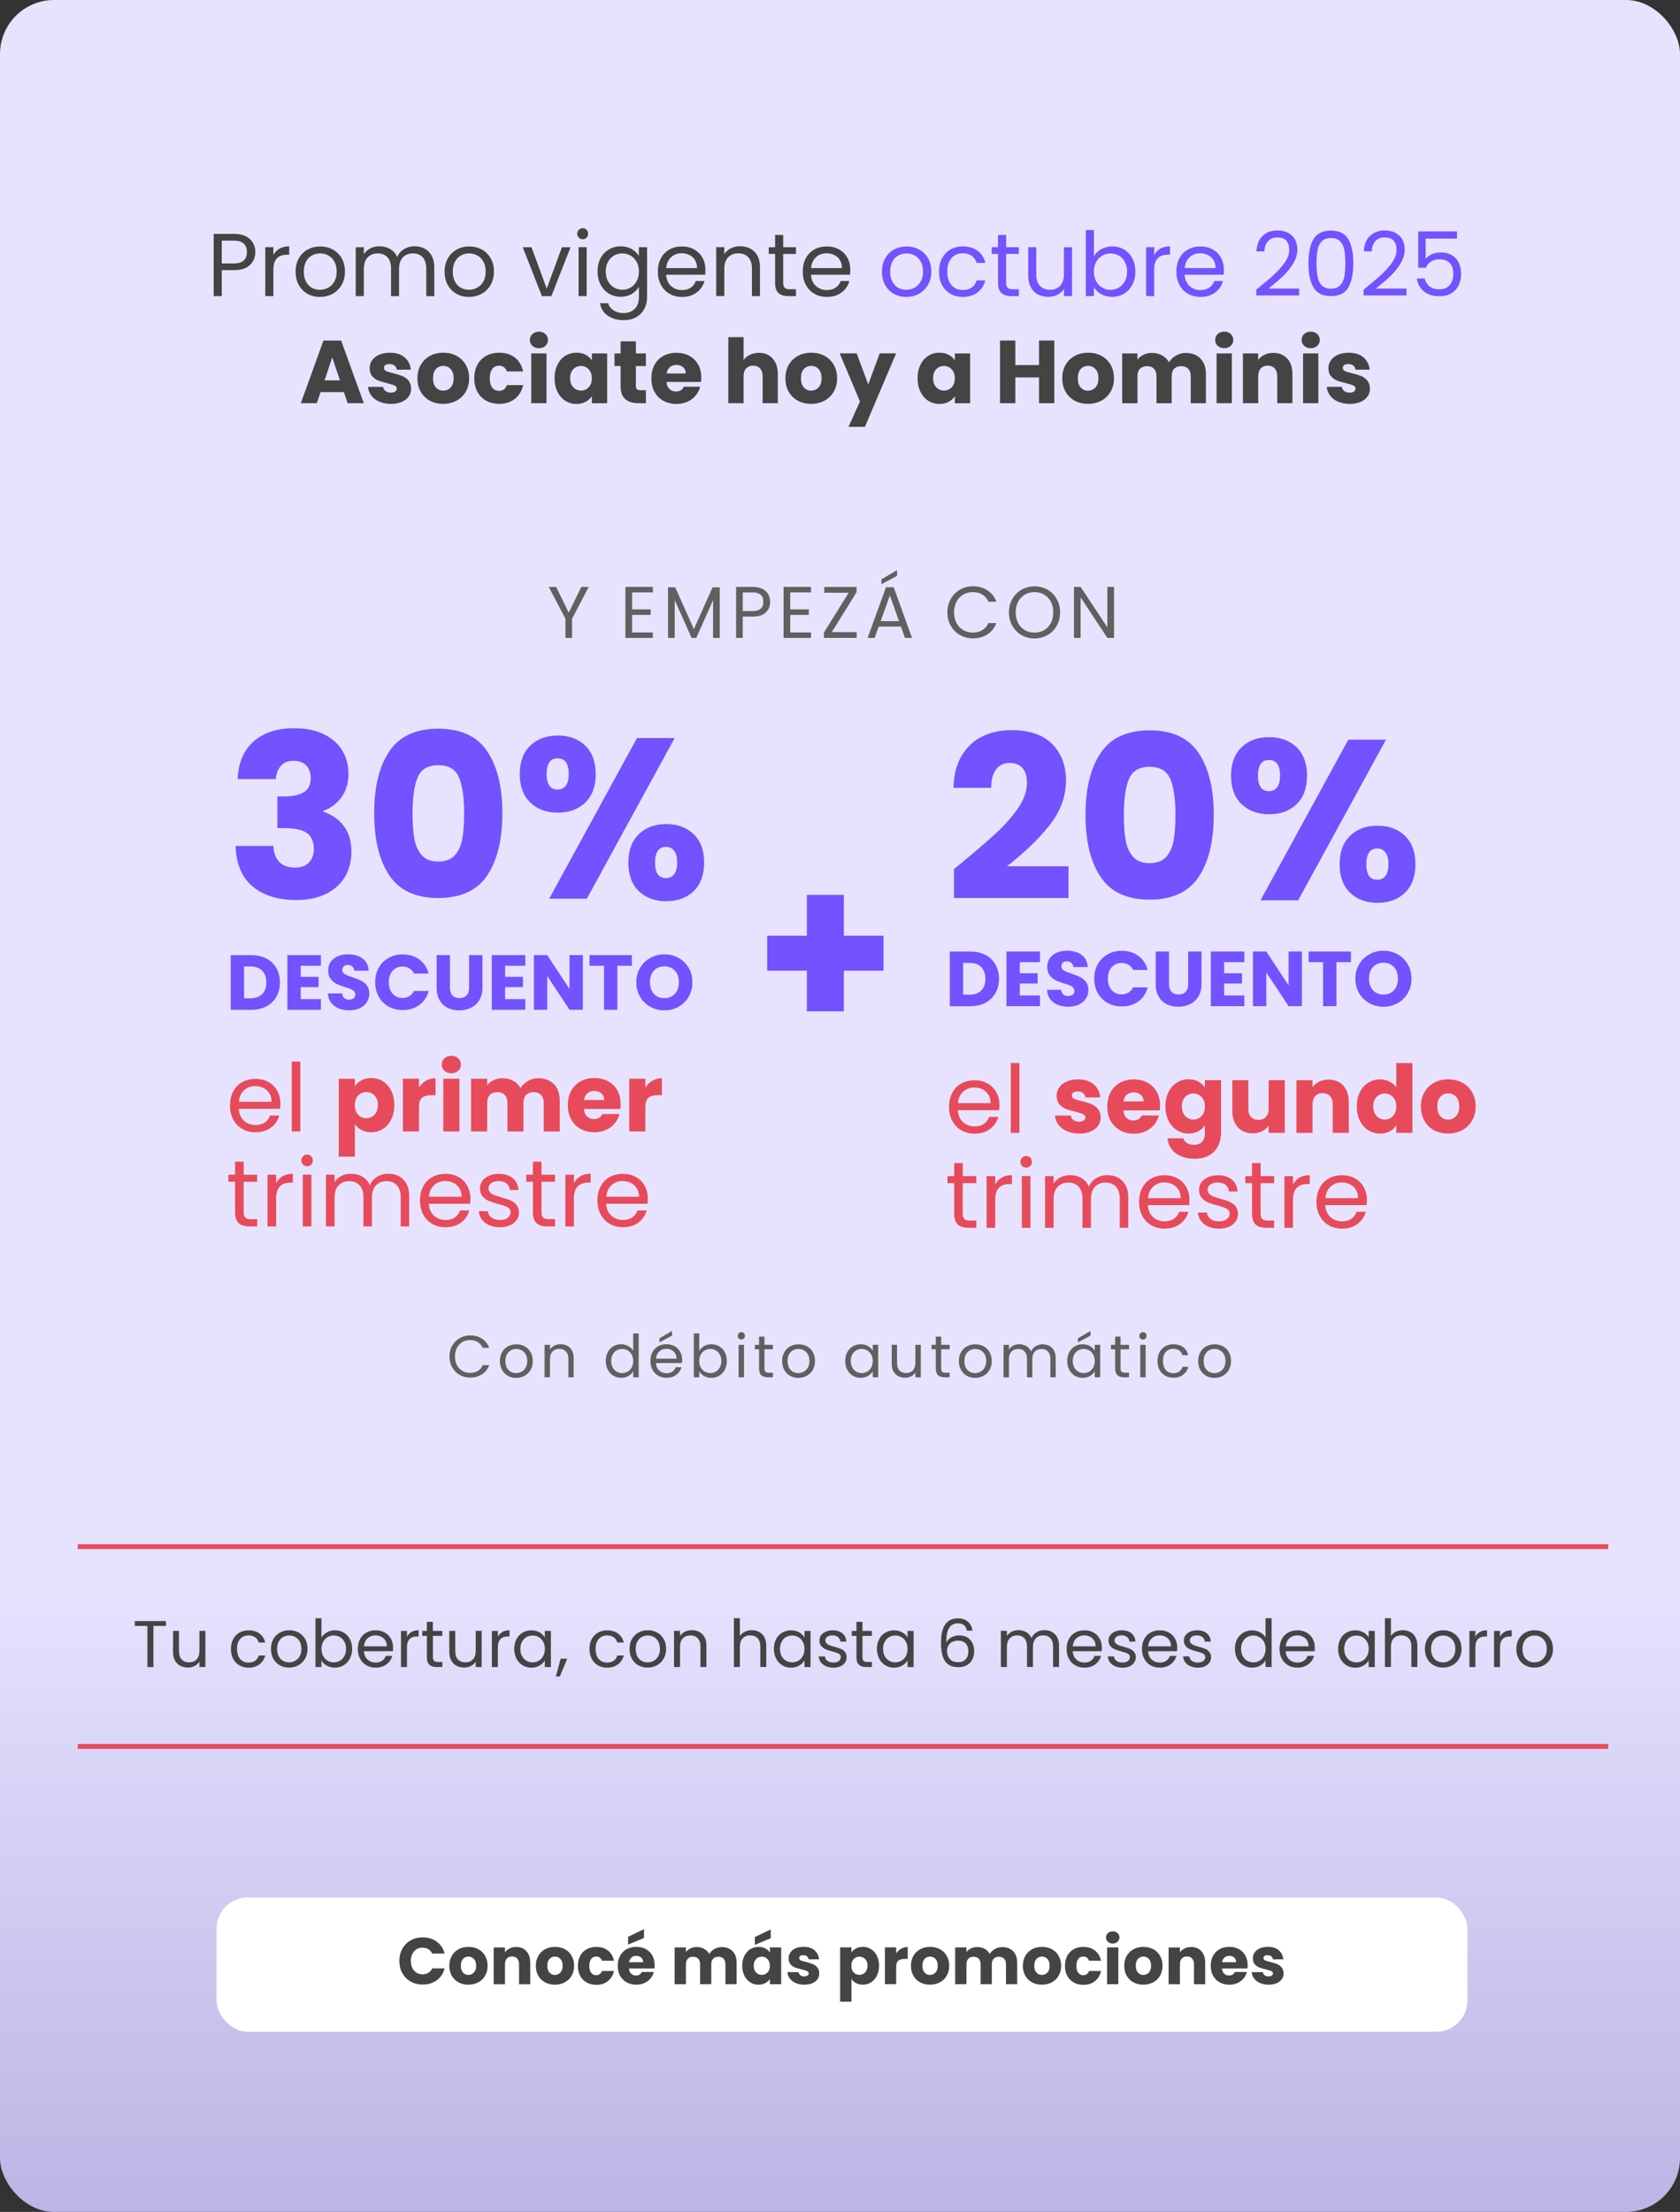 <?xml version="1.0" encoding="UTF-8"?>
<svg id="Capa_1" xmlns="http://www.w3.org/2000/svg" xmlns:xlink="http://www.w3.org/1999/xlink" version="1.1" viewBox="0 0 373 491">
  <rect x="0" y="0" width="373" height="491" fill="#333333" stroke="none"/>
  <!-- Generator: Adobe Illustrator 29.8.2, SVG Export Plug-In . SVG Version: 2.1.1 Build 3)  -->
  <defs>
    <style>
      .st0 {
        fill: #444;
      }

      .st1 {
        fill: #606060;
      }

      .st2 {
        isolation: isolate;
      }

      .st3 {
        fill: #e74b5b;
      }

      .st4 {
        fill: #fff;
      }

      .st5 {
        fill: url(#Degradado_sin_nombre);
      }

      .st6 {
        fill: #7352ff;
      }

      .st7 {
        fill: none;
        stroke: #e74b5b;
        stroke-miterlimit: 10;
        stroke-width: 1.08px;
      }
    </style>
    <linearGradient id="Degradado_sin_nombre" data-name="Degradado sin nombre" x1="186.5" y1="164" x2="186.5" y2="655" gradientTransform="translate(0 -164)" gradientUnits="userSpaceOnUse">
      <stop offset=".71" stop-color="#e7e3ff"/>
      <stop offset="1" stop-color="#bbb5e4"/>
    </linearGradient>
  </defs>
  <rect class="st5" width="373" height="491" rx="12" ry="12"/>
  <g>
    <g class="st2">
      <g class="st2">
        <path class="st1" d="M130.7,130.29l-3.68,7.04v4.27h-1.48v-4.27l-3.7-7.04h1.64l2.79,5.73,2.79-5.73h1.64Z"/>
        <path class="st1" d="M140.34,131.49v3.78h4.12v1.22h-4.12v3.9h4.61v1.22h-6.09v-11.33h6.09v1.22h-4.61Z"/>
        <path class="st1" d="M159.8,130.37v11.23h-1.48v-8.38l-3.73,8.38h-1.04l-3.75-8.39v8.39h-1.48v-11.23h1.59l4.15,9.28,4.15-9.28h1.57Z"/>
        <path class="st1" d="M170.03,135.94c-.64.62-1.63.93-2.95.93h-2.17v4.72h-1.48v-11.31h3.65c1.28,0,2.25.31,2.91.93.67.62,1,1.41,1,2.39s-.32,1.72-.97,2.34ZM168.9,135.12c.39-.36.58-.87.58-1.53,0-1.4-.8-2.09-2.4-2.09h-2.17v4.15h2.17c.82,0,1.43-.18,1.82-.54Z"/>
        <path class="st1" d="M175.45,131.49v3.78h4.12v1.22h-4.12v3.9h4.61v1.22h-6.09v-11.33h6.09v1.22h-4.61Z"/>
        <path class="st1" d="M184.68,140.32h5.52v1.28h-7.27v-1.17l5.49-8.86h-5.42v-1.28h7.17v1.17l-5.49,8.86Z"/>
        <path class="st1" d="M200.03,139.08h-4.93l-.91,2.52h-1.56l4.09-11.25h1.7l4.07,11.25h-1.56l-.91-2.52ZM199.61,137.88l-2.04-5.71-2.04,5.71h4.09ZM199.16,127.84l-3.46,1.85v-1.1l3.46-2.03v1.28Z"/>
        <path class="st1" d="M211.09,132.96c.5-.88,1.18-1.57,2.04-2.07.86-.5,1.81-.75,2.86-.75,1.23,0,2.31.3,3.23.89.92.59,1.59,1.44,2.01,2.53h-1.77c-.31-.68-.77-1.21-1.36-1.57-.59-.37-1.3-.55-2.12-.55s-1.5.18-2.13.55c-.63.37-1.12.89-1.48,1.57-.36.68-.54,1.47-.54,2.38s.18,1.69.54,2.36c.36.68.85,1.2,1.48,1.57.63.37,1.34.55,2.13.55s1.53-.18,2.12-.54,1.04-.88,1.36-1.57h1.77c-.42,1.08-1.09,1.92-2.01,2.51s-2,.88-3.23.88c-1.05,0-2-.25-2.86-.74-.86-.49-1.54-1.18-2.04-2.05-.5-.88-.75-1.87-.75-2.97s.25-2.1.75-2.98Z"/>
        <path class="st1" d="M226.81,140.98c-.87-.49-1.55-1.18-2.05-2.06-.5-.88-.75-1.87-.75-2.98s.25-2.1.75-2.98c.5-.88,1.19-1.57,2.05-2.06.87-.49,1.82-.74,2.87-.74s2.02.25,2.89.74c.87.49,1.55,1.18,2.04,2.05.5.88.75,1.87.75,2.99s-.25,2.11-.75,2.99c-.5.88-1.18,1.56-2.04,2.05-.87.49-1.83.74-2.89.74s-2.01-.25-2.87-.74ZM231.82,139.88c.63-.37,1.13-.89,1.49-1.57s.54-1.47.54-2.37-.18-1.7-.54-2.38c-.36-.68-.86-1.2-1.49-1.57-.63-.37-1.34-.55-2.14-.55s-1.52.18-2.14.55c-.63.37-1.12.89-1.49,1.57-.36.68-.54,1.47-.54,2.38s.18,1.69.54,2.37.86,1.21,1.49,1.57c.63.37,1.34.55,2.13.55s1.5-.18,2.13-.55Z"/>
        <path class="st1" d="M247.34,141.6h-1.48l-5.94-9.01v9.01h-1.48v-11.33h1.48l5.94,8.99v-8.99h1.48v11.33Z"/>
      </g>
    </g>
    <line class="st7" x1="17.26" y1="343.32" x2="357.06" y2="343.32"/>
    <line class="st7" x1="17.26" y1="387.67" x2="357.06" y2="387.67"/>
    <g class="st2">
      <g class="st2">
        <path class="st1" d="M100.4,298.72c.4-.71.95-1.27,1.65-1.68.7-.4,1.47-.61,2.32-.61,1,0,1.87.24,2.62.72s1.29,1.17,1.63,2.05h-1.43c-.25-.55-.62-.98-1.1-1.28-.48-.3-1.05-.45-1.72-.45s-1.22.15-1.72.45c-.51.3-.91.72-1.2,1.27-.29.55-.43,1.19-.43,1.93s.15,1.37.43,1.92c.29.55.69.97,1.2,1.27.51.3,1.08.45,1.72.45s1.24-.15,1.72-.44.84-.72,1.1-1.27h1.43c-.34.88-.89,1.56-1.63,2.03-.75.48-1.62.72-2.62.72-.85,0-1.62-.2-2.32-.6-.7-.4-1.25-.95-1.65-1.67-.4-.71-.61-1.51-.61-2.41s.2-1.7.61-2.42Z"/>
        <path class="st1" d="M112.75,305.39c-.55-.31-.98-.74-1.29-1.31-.31-.57-.47-1.22-.47-1.97s.16-1.39.48-1.95c.32-.57.76-1,1.31-1.3s1.17-.45,1.86-.45,1.3.15,1.86.45.99.73,1.31,1.3.48,1.22.48,1.96-.16,1.4-.49,1.97c-.33.57-.77,1-1.34,1.31-.56.31-1.18.46-1.87.46s-1.29-.15-1.84-.46ZM115.8,304.49c.38-.2.68-.5.91-.91.23-.4.35-.89.35-1.47s-.11-1.07-.34-1.47c-.23-.4-.53-.7-.9-.9-.37-.2-.77-.3-1.2-.3s-.84.1-1.2.3c-.36.2-.66.5-.88.9s-.33.89-.33,1.47.11,1.08.32,1.49c.21.4.5.7.86.9s.75.3,1.18.3.83-.1,1.21-.3Z"/>
        <path class="st1" d="M126.55,299.18c.54.53.82,1.3.82,2.3v4.25h-1.18v-4.08c0-.72-.18-1.27-.54-1.65-.36-.38-.85-.57-1.47-.57s-1.13.2-1.51.59c-.37.4-.56.97-.56,1.72v3.99h-1.2v-7.21h1.2v1.03c.24-.37.56-.65.97-.86.41-.2.86-.3,1.35-.3.88,0,1.59.27,2.13.8Z"/>
        <path class="st1" d="M134.92,300.16c.3-.56.71-.99,1.23-1.3.52-.31,1.11-.46,1.76-.46.56,0,1.08.13,1.57.39.48.26.85.6,1.11,1.02v-3.82h1.21v9.74h-1.21v-1.36c-.24.43-.59.78-1.05,1.06-.46.28-1.01.41-1.63.41s-1.22-.16-1.74-.47c-.52-.32-.93-.76-1.23-1.33s-.45-1.22-.45-1.95.15-1.38.45-1.94ZM140.25,300.69c-.22-.4-.52-.71-.89-.93-.37-.21-.78-.32-1.23-.32s-.85.1-1.22.32-.66.52-.88.92c-.22.4-.33.88-.33,1.42s.11,1.03.33,1.44c.22.41.51.72.88.93s.78.32,1.22.32.86-.11,1.23-.32c.37-.21.67-.53.89-.93.22-.41.33-.88.33-1.43s-.11-1.02-.33-1.42Z"/>
        <path class="st1" d="M151.4,302.57h-5.76c.04.71.29,1.27.73,1.66.44.4.98.6,1.61.6.52,0,.95-.12,1.3-.36.35-.24.59-.56.73-.97h1.29c-.19.69-.58,1.26-1.16,1.69-.58.43-1.3.65-2.16.65-.68,0-1.3-.15-1.84-.46-.54-.31-.96-.74-1.27-1.31-.31-.57-.46-1.22-.46-1.97s.15-1.4.45-1.96.72-.99,1.26-1.3,1.16-.45,1.86-.45,1.29.15,1.82.45c.53.3.93.71,1.22,1.23.29.52.43,1.11.43,1.77,0,.23-.01.47-.04.72ZM149.9,300.42c-.2-.33-.48-.58-.82-.75-.35-.17-.73-.26-1.15-.26-.61,0-1.12.19-1.55.58-.43.39-.67.92-.73,1.61h4.55c0-.46-.1-.85-.3-1.18ZM149.21,296.48l-2.8,1.5v-.9l2.8-1.64v1.04Z"/>
        <path class="st1" d="M156.33,298.81c.47-.27,1.01-.41,1.62-.41.65,0,1.23.15,1.75.46.52.31.93.74,1.22,1.3.3.56.45,1.2.45,1.94s-.15,1.38-.45,1.95-.71,1.01-1.23,1.33c-.52.32-1.1.47-1.74.47s-1.17-.14-1.64-.41c-.47-.27-.82-.62-1.06-1.04v1.33h-1.2v-9.74h1.2v3.87c.25-.43.61-.78,1.08-1.05ZM159.82,300.68c-.22-.4-.52-.71-.89-.92-.37-.21-.78-.32-1.23-.32s-.84.11-1.22.32c-.37.21-.67.53-.9.93-.22.41-.34.88-.34,1.42s.11,1.02.34,1.43c.22.41.52.72.9.93.37.21.78.32,1.22.32s.86-.11,1.23-.32c.37-.21.67-.53.89-.93.22-.41.33-.89.33-1.44s-.11-1.02-.33-1.42Z"/>
        <path class="st1" d="M164.03,297.11c-.16-.16-.24-.35-.24-.58s.08-.42.24-.58c.16-.16.35-.24.58-.24s.41.08.56.24c.15.16.23.35.23.58s-.08.42-.23.58c-.15.16-.34.24-.56.24s-.42-.08-.58-.24ZM165.19,298.52v7.21h-1.2v-7.21h1.2Z"/>
        <path class="st1" d="M169.73,299.51v4.25c0,.35.07.6.22.74.15.14.41.22.78.22h.88v1.01h-1.08c-.67,0-1.17-.15-1.5-.46-.33-.31-.5-.81-.5-1.51v-4.25h-.93v-.99h.93v-1.82h1.2v1.82h1.88v.99h-1.88Z"/>
        <path class="st1" d="M175.41,305.39c-.55-.31-.98-.74-1.29-1.31-.31-.57-.47-1.22-.47-1.97s.16-1.39.48-1.95c.32-.57.76-1,1.31-1.3s1.17-.45,1.86-.45,1.3.15,1.86.45.99.73,1.31,1.3.48,1.22.48,1.96-.16,1.4-.49,1.97c-.33.57-.77,1-1.34,1.31-.56.31-1.18.46-1.87.46s-1.29-.15-1.84-.46ZM178.45,304.49c.38-.2.68-.5.91-.91.23-.4.35-.89.35-1.47s-.11-1.07-.34-1.47c-.23-.4-.53-.7-.9-.9-.37-.2-.77-.3-1.2-.3s-.84.1-1.2.3c-.36.2-.66.5-.88.9s-.33.89-.33,1.47.11,1.08.32,1.49c.21.4.5.7.86.9s.75.3,1.18.3.83-.1,1.21-.3Z"/>
        <path class="st1" d="M188.11,300.16c.3-.56.71-.99,1.23-1.3.52-.31,1.1-.46,1.74-.46s1.18.14,1.65.41c.46.27.81.61,1.04,1.03v-1.32h1.21v7.21h-1.21v-1.34c-.24.42-.59.77-1.06,1.05-.47.28-1.02.41-1.64.41s-1.22-.16-1.74-.47c-.52-.32-.93-.76-1.22-1.33-.3-.57-.45-1.22-.45-1.95s.15-1.38.45-1.94ZM193.44,300.69c-.22-.4-.52-.71-.89-.93s-.78-.32-1.23-.32-.86.1-1.22.32c-.37.21-.66.52-.88.92-.22.4-.33.88-.33,1.42s.11,1.03.33,1.44c.22.41.51.72.88.93.37.21.78.32,1.22.32s.86-.11,1.23-.32.67-.53.89-.93c.22-.41.33-.88.33-1.43s-.11-1.02-.33-1.42Z"/>
        <path class="st1" d="M204.44,298.52v7.21h-1.2v-1.07c-.23.37-.55.66-.95.86s-.86.31-1.35.31c-.56,0-1.07-.12-1.51-.35s-.8-.58-1.06-1.05c-.26-.46-.39-1.03-.39-1.7v-4.22h1.18v4.07c0,.71.18,1.26.54,1.64.36.38.85.57,1.47.57s1.15-.2,1.51-.59.55-.97.55-1.72v-3.96h1.2Z"/>
        <path class="st1" d="M208.97,299.51v4.25c0,.35.07.6.22.74s.41.22.78.22h.88v1.01h-1.08c-.67,0-1.17-.15-1.5-.46-.33-.31-.5-.81-.5-1.51v-4.25h-.93v-.99h.93v-1.82h1.2v1.82h1.88v.99h-1.88Z"/>
        <path class="st1" d="M214.65,305.39c-.55-.31-.98-.74-1.29-1.31-.31-.57-.47-1.22-.47-1.97s.16-1.39.48-1.95c.32-.57.76-1,1.31-1.3s1.17-.45,1.86-.45,1.3.15,1.86.45.99.73,1.31,1.3.48,1.22.48,1.96-.16,1.4-.49,1.97c-.33.57-.77,1-1.34,1.31-.56.31-1.18.46-1.87.46s-1.29-.15-1.84-.46ZM217.7,304.49c.38-.2.68-.5.92-.91.23-.4.35-.89.35-1.47s-.11-1.07-.34-1.47c-.23-.4-.53-.7-.9-.9-.37-.2-.77-.3-1.2-.3s-.84.1-1.2.3-.66.5-.88.9c-.22.4-.33.89-.33,1.47s.11,1.08.32,1.49.5.7.86.9c.36.2.75.3,1.18.3s.83-.1,1.21-.3Z"/>
        <path class="st1" d="M232.97,298.74c.44.23.79.58,1.04,1.05.25.46.38,1.03.38,1.7v4.25h-1.18v-4.08c0-.72-.18-1.27-.53-1.65-.36-.38-.84-.57-1.44-.57s-1.12.2-1.49.6c-.37.4-.55.98-.55,1.73v3.97h-1.18v-4.08c0-.72-.18-1.27-.53-1.65-.36-.38-.84-.57-1.44-.57s-1.12.2-1.49.6c-.37.4-.55.98-.55,1.73v3.97h-1.2v-7.21h1.2v1.04c.24-.38.55-.67.95-.87.4-.2.84-.3,1.32-.3.6,0,1.14.14,1.61.41.46.27.81.67,1.04,1.2.2-.51.54-.9,1-1.18.46-.28.98-.42,1.55-.42s1.06.12,1.5.35Z"/>
        <path class="st1" d="M237.4,300.16c.3-.56.71-.99,1.23-1.3.52-.31,1.1-.46,1.74-.46s1.18.14,1.65.41c.46.27.81.61,1.04,1.03v-1.32h1.21v7.21h-1.21v-1.34c-.24.42-.59.77-1.06,1.05-.47.28-1.02.41-1.64.41s-1.22-.16-1.74-.47c-.52-.32-.93-.76-1.22-1.33-.3-.57-.45-1.22-.45-1.95s.15-1.38.45-1.94ZM242.73,300.69c-.22-.4-.52-.71-.89-.93s-.78-.32-1.23-.32-.86.1-1.22.32c-.37.21-.66.52-.88.92-.22.4-.33.88-.33,1.42s.11,1.03.33,1.44c.22.41.51.72.88.93.37.21.78.32,1.22.32s.86-.11,1.23-.32.67-.53.89-.93c.22-.41.33-.88.33-1.43s-.11-1.02-.33-1.42ZM242.12,296.48l-2.8,1.5v-.9l2.8-1.64v1.04Z"/>
        <path class="st1" d="M248.79,299.51v4.25c0,.35.07.6.22.74.15.14.41.22.78.22h.88v1.01h-1.08c-.67,0-1.17-.15-1.5-.46-.33-.31-.5-.81-.5-1.51v-4.25h-.93v-.99h.93v-1.82h1.2v1.82h1.88v.99h-1.88Z"/>
        <path class="st1" d="M253.2,297.11c-.16-.16-.24-.35-.24-.58s.08-.42.24-.58c.16-.16.35-.24.58-.24s.41.08.56.24c.15.16.23.35.23.58s-.08.42-.23.58c-.15.16-.34.24-.56.24s-.42-.08-.58-.24ZM254.36,298.52v7.21h-1.2v-7.21h1.2Z"/>
        <path class="st1" d="M257.44,300.16c.3-.56.71-.99,1.24-1.3.53-.31,1.14-.46,1.82-.46.89,0,1.62.21,2.19.64.57.43.95,1.03,1.14,1.79h-1.29c-.12-.44-.36-.79-.72-1.04-.36-.25-.8-.38-1.32-.38-.68,0-1.24.23-1.66.7-.42.47-.63,1.13-.63,1.99s.21,1.54.63,2.01c.42.47.97.71,1.66.71.53,0,.96-.12,1.32-.37.35-.25.59-.6.72-1.05h1.29c-.19.74-.58,1.33-1.16,1.77s-1.3.66-2.17.66c-.68,0-1.29-.15-1.82-.46-.53-.31-.95-.74-1.24-1.3-.3-.56-.45-1.22-.45-1.97s.15-1.4.45-1.95Z"/>
        <path class="st1" d="M267.78,305.39c-.55-.31-.98-.74-1.29-1.31-.31-.57-.47-1.22-.47-1.97s.16-1.39.48-1.95.76-1,1.31-1.3,1.17-.45,1.86-.45,1.3.15,1.86.45.99.73,1.31,1.3.48,1.22.48,1.96-.17,1.4-.49,1.97c-.33.57-.77,1-1.33,1.31-.56.31-1.18.46-1.87.46s-1.29-.15-1.84-.46ZM270.82,304.49c.38-.2.68-.5.91-.91.23-.4.35-.89.35-1.47s-.11-1.07-.34-1.47-.53-.7-.89-.9-.77-.3-1.2-.3-.84.1-1.2.3c-.36.2-.66.5-.88.9-.22.4-.33.89-.33,1.47s.11,1.08.32,1.49c.21.4.5.7.86.9.36.2.75.3,1.18.3s.83-.1,1.21-.3Z"/>
      </g>
    </g>
    <rect class="st4" x="48.09" y="421.19" width="277.71" height="29.81" rx="6.9" ry="6.9"/>
    <g class="st2">
      <g class="st2">
        <path class="st0" d="M89.33,432.58c.44-.8,1.05-1.42,1.84-1.86.79-.44,1.68-.67,2.67-.67,1.22,0,2.27.32,3.14.97.87.64,1.45,1.52,1.74,2.64h-2.75c-.21-.43-.5-.76-.87-.98-.38-.22-.8-.34-1.28-.34-.77,0-1.4.27-1.88.81s-.72,1.25-.72,2.15.24,1.62.72,2.15,1.1.81,1.88.81c.48,0,.91-.11,1.28-.34.38-.22.67-.55.87-.98h2.75c-.29,1.11-.87,1.99-1.74,2.63-.87.64-1.91.96-3.14.96-1,0-1.89-.22-2.67-.67-.79-.44-1.4-1.06-1.84-1.85s-.66-1.69-.66-2.71.22-1.92.66-2.72Z"/>
        <path class="st0" d="M101.82,440.05c-.64-.34-1.14-.83-1.51-1.46s-.55-1.38-.55-2.23.19-1.58.56-2.22.88-1.13,1.52-1.47c.64-.34,1.37-.51,2.17-.51s1.52.17,2.17.51c.65.34,1.15.83,1.52,1.47.37.64.56,1.38.56,2.22s-.19,1.58-.56,2.22-.89,1.13-1.54,1.47-1.37.51-2.18.51-1.52-.17-2.16-.51ZM105.21,437.87c.34-.35.51-.85.51-1.51s-.16-1.16-.49-1.51-.73-.53-1.21-.53-.89.17-1.22.52-.48.85-.48,1.52.16,1.16.48,1.51.72.53,1.19.53.89-.18,1.22-.53Z"/>
        <path class="st0" d="M116.87,433.12c.57.62.86,1.47.86,2.56v4.78h-2.49v-4.44c0-.55-.14-.97-.42-1.28s-.66-.45-1.14-.45-.86.15-1.14.45c-.28.3-.42.73-.42,1.28v4.44h-2.51v-8.17h2.51v1.08c.25-.36.6-.65,1.03-.86s.91-.32,1.45-.32c.96,0,1.72.31,2.29.93Z"/>
        <path class="st0" d="M121.03,440.05c-.64-.34-1.14-.83-1.51-1.46s-.55-1.38-.55-2.23.19-1.58.56-2.22.88-1.13,1.52-1.47c.64-.34,1.37-.51,2.17-.51s1.52.17,2.17.51c.65.34,1.15.83,1.52,1.47.37.64.56,1.38.56,2.22s-.19,1.58-.56,2.22-.89,1.13-1.54,1.47-1.37.51-2.18.51-1.52-.17-2.16-.51ZM124.41,437.87c.34-.35.51-.85.51-1.51s-.16-1.16-.49-1.51-.73-.53-1.21-.53-.89.17-1.22.52-.48.85-.48,1.52.16,1.16.48,1.51.72.53,1.19.53.89-.18,1.22-.53Z"/>
        <path class="st0" d="M128.82,434.14c.35-.63.83-1.12,1.45-1.46.62-.34,1.33-.51,2.13-.51,1.03,0,1.88.27,2.57.81.69.54,1.14,1.29,1.35,2.27h-2.67c-.22-.62-.66-.94-1.3-.94-.46,0-.83.18-1.1.54-.27.36-.41.87-.41,1.53s.14,1.17.41,1.53c.27.36.64.54,1.1.54.64,0,1.08-.31,1.3-.94h2.67c-.21.96-.67,1.71-1.36,2.26-.69.55-1.55.82-2.56.82-.8,0-1.51-.17-2.13-.51-.62-.34-1.1-.83-1.45-1.46s-.52-1.38-.52-2.23.17-1.59.52-2.23Z"/>
        <path class="st0" d="M145.32,436.96h-5.67c.04.51.2.9.49,1.16.29.27.64.4,1.06.4.62,0,1.06-.26,1.3-.79h2.67c-.14.54-.38,1.02-.74,1.45-.36.43-.8.77-1.34,1.01s-1.14.37-1.8.37c-.8,0-1.51-.17-2.14-.51-.63-.34-1.11-.83-1.47-1.46s-.53-1.38-.53-2.23.17-1.59.52-2.23c.35-.63.83-1.12,1.46-1.46.62-.34,1.34-.51,2.15-.51s1.49.17,2.11.5c.62.33,1.1.81,1.44,1.42s.52,1.33.52,2.15c0,.23-.01.48-.04.73ZM142.98,430.18l-3.53,1.48v-1.73l3.53-1.7v1.95ZM142.8,435.57c0-.43-.15-.77-.44-1.03-.29-.25-.66-.38-1.1-.38s-.77.12-1.06.37-.47.59-.53,1.04h3.13Z"/>
        <path class="st0" d="M162.65,433.11c.6.62.9,1.47.9,2.56v4.78h-2.49v-4.44c0-.53-.14-.94-.42-1.22s-.66-.43-1.15-.43-.87.14-1.15.43-.42.7-.42,1.22v4.44h-2.49v-4.44c0-.53-.14-.94-.42-1.22s-.66-.43-1.15-.43-.87.14-1.15.43-.42.7-.42,1.22v4.44h-2.51v-8.17h2.51v1.03c.25-.34.59-.61,1-.81s.87-.3,1.39-.3c.62,0,1.17.13,1.65.4s.86.64,1.14,1.13c.28-.45.67-.82,1.16-1.1s1.02-.42,1.6-.42c1.02,0,1.82.31,2.42.92Z"/>
        <path class="st0" d="M165.28,434.14c.32-.63.75-1.12,1.3-1.46s1.16-.51,1.83-.51c.58,0,1.08.12,1.52.35s.77.54,1,.92v-1.16h2.51v8.17h-2.51v-1.16c-.24.38-.58.69-1.02.92s-.94.35-1.52.35c-.66,0-1.27-.17-1.82-.52-.55-.35-.98-.84-1.3-1.48s-.48-1.38-.48-2.22.16-1.58.48-2.21ZM170.41,434.88c-.35-.36-.77-.54-1.27-.54s-.92.18-1.27.54-.52.85-.52,1.47.17,1.12.52,1.49.77.55,1.27.55.92-.18,1.27-.54.52-.85.52-1.48-.17-1.12-.52-1.48ZM171.12,430.24l-3.53,1.48v-1.73l3.53-1.7v1.95Z"/>
        <path class="st0" d="M176.68,440.2c-.56-.24-1-.58-1.32-1s-.5-.9-.54-1.43h2.48c.03.28.16.51.4.69s.52.26.86.26c.31,0,.55-.06.73-.18s.26-.28.26-.48c0-.23-.12-.41-.37-.52s-.64-.24-1.19-.37c-.59-.14-1.07-.28-1.47-.43s-.73-.39-1.01-.72-.42-.77-.42-1.33c0-.47.13-.9.39-1.28s.64-.69,1.14-.92,1.1-.34,1.79-.34c1.03,0,1.83.25,2.42.76s.93,1.18,1.02,2.02h-2.31c-.04-.28-.16-.51-.37-.67s-.49-.25-.83-.25c-.29,0-.52.06-.67.17-.16.11-.23.27-.23.46,0,.23.12.41.37.53s.64.23,1.16.35c.61.16,1.1.31,1.48.46s.72.4,1,.73c.29.34.44.79.45,1.36,0,.48-.13.91-.4,1.28-.27.38-.65.67-1.16.89s-1.09.32-1.75.32c-.71,0-1.35-.12-1.9-.37Z"/>
        <path class="st0" d="M190.05,432.51c.43-.23.93-.35,1.51-.35.67,0,1.28.17,1.83.51s.98.83,1.3,1.46c.32.64.48,1.37.48,2.21s-.16,1.58-.48,2.22-.75,1.13-1.3,1.48c-.55.35-1.16.52-1.83.52-.57,0-1.07-.12-1.5-.35s-.77-.54-1.02-.91v5.04h-2.51v-12.07h2.51v1.16c.24-.38.58-.69,1.01-.92ZM192.09,434.88c-.35-.36-.77-.54-1.28-.54s-.92.18-1.27.54c-.35.36-.52.86-.52,1.48s.17,1.12.52,1.48.77.54,1.27.54.92-.18,1.27-.55.53-.86.53-1.49-.17-1.12-.52-1.47Z"/>
        <path class="st0" d="M200.08,432.58c.44-.26.93-.39,1.46-.39v2.65h-.69c-.62,0-1.09.13-1.41.4s-.47.74-.47,1.41v3.79h-2.5v-8.17h2.5v1.36c.29-.45.66-.8,1.1-1.06Z"/>
        <path class="st0" d="M204.31,440.05c-.64-.34-1.14-.83-1.51-1.46s-.55-1.38-.55-2.23.19-1.58.56-2.22.88-1.13,1.52-1.47,1.37-.51,2.17-.51,1.52.17,2.17.51c.65.34,1.15.83,1.52,1.47.37.64.56,1.38.56,2.22s-.19,1.58-.56,2.22-.89,1.13-1.54,1.47-1.38.51-2.18.51-1.52-.17-2.16-.51ZM207.7,437.87c.34-.35.5-.85.5-1.51s-.16-1.16-.49-1.51-.73-.53-1.21-.53-.89.17-1.22.52-.48.85-.48,1.52.16,1.16.48,1.51.71.53,1.19.53.89-.18,1.22-.53Z"/>
        <path class="st0" d="M224.94,433.11c.6.62.9,1.47.9,2.56v4.78h-2.49v-4.44c0-.53-.14-.94-.42-1.22s-.66-.43-1.15-.43-.87.14-1.15.43-.42.7-.42,1.22v4.44h-2.49v-4.44c0-.53-.14-.94-.42-1.22s-.66-.43-1.15-.43-.87.14-1.15.43-.42.7-.42,1.22v4.44h-2.51v-8.17h2.51v1.03c.25-.34.59-.61,1-.81s.87-.3,1.39-.3c.62,0,1.17.13,1.65.4s.86.64,1.13,1.13c.28-.45.67-.82,1.16-1.1s1.02-.42,1.6-.42c1.02,0,1.82.31,2.42.92Z"/>
        <path class="st0" d="M229.16,440.05c-.64-.34-1.14-.83-1.51-1.46s-.55-1.38-.55-2.23.19-1.58.56-2.22.88-1.13,1.52-1.47,1.37-.51,2.17-.51,1.52.17,2.17.51c.65.34,1.15.83,1.52,1.47.37.64.56,1.38.56,2.22s-.19,1.58-.56,2.22-.89,1.13-1.54,1.47-1.38.51-2.18.51-1.52-.17-2.16-.51ZM232.54,437.87c.34-.35.5-.85.5-1.51s-.16-1.16-.49-1.51-.73-.53-1.21-.53-.89.17-1.22.52-.48.85-.48,1.52.16,1.16.48,1.51.71.53,1.19.53.89-.18,1.22-.53Z"/>
        <path class="st0" d="M236.95,434.14c.35-.63.83-1.12,1.45-1.46.62-.34,1.33-.51,2.13-.51,1.03,0,1.88.27,2.57.81s1.14,1.29,1.36,2.27h-2.67c-.22-.62-.66-.94-1.3-.94-.46,0-.83.18-1.1.54s-.41.87-.41,1.53.14,1.17.41,1.53.64.54,1.1.54c.64,0,1.08-.31,1.3-.94h2.67c-.21.96-.67,1.71-1.36,2.26-.69.55-1.55.82-2.56.82-.8,0-1.51-.17-2.13-.51-.62-.34-1.1-.83-1.45-1.46s-.52-1.38-.52-2.23.17-1.59.52-2.23Z"/>
        <path class="st0" d="M245.98,431.04c-.28-.26-.42-.58-.42-.96s.14-.72.42-.97.64-.39,1.08-.39.78.13,1.06.39.42.58.42.97-.14.7-.42.96c-.28.26-.63.39-1.06.39s-.8-.13-1.08-.39ZM248.3,432.28v8.17h-2.5v-8.17h2.5Z"/>
        <path class="st0" d="M251.67,440.05c-.64-.34-1.14-.83-1.51-1.46s-.55-1.38-.55-2.23.19-1.58.56-2.22.88-1.13,1.52-1.47c.64-.34,1.37-.51,2.17-.51s1.52.17,2.17.51,1.15.83,1.52,1.47.56,1.38.56,2.22-.19,1.58-.56,2.22-.89,1.13-1.54,1.47-1.37.51-2.17.51-1.52-.17-2.16-.51ZM255.06,437.87c.34-.35.51-.85.51-1.51s-.16-1.16-.49-1.51-.73-.53-1.21-.53-.89.17-1.22.52-.48.85-.48,1.52.16,1.16.48,1.51.72.53,1.19.53.89-.18,1.22-.53Z"/>
        <path class="st0" d="M266.72,433.12c.57.62.86,1.47.86,2.56v4.78h-2.49v-4.44c0-.55-.14-.97-.42-1.28s-.66-.45-1.14-.45-.86.15-1.14.45c-.28.3-.42.73-.42,1.28v4.44h-2.51v-8.17h2.51v1.08c.25-.36.6-.65,1.03-.86s.91-.32,1.45-.32c.96,0,1.72.31,2.29.93Z"/>
        <path class="st0" d="M276.98,436.96h-5.67c.04.51.2.9.49,1.16s.64.4,1.06.4c.62,0,1.06-.26,1.3-.79h2.67c-.14.54-.38,1.02-.74,1.45-.36.43-.8.77-1.34,1.01s-1.14.37-1.8.37c-.8,0-1.51-.17-2.14-.51-.63-.34-1.11-.83-1.47-1.46s-.53-1.38-.53-2.23.17-1.59.52-2.23c.35-.63.83-1.12,1.46-1.46.62-.34,1.34-.51,2.15-.51s1.49.17,2.11.5,1.1.81,1.44,1.42.52,1.33.52,2.15c0,.23-.01.48-.04.73ZM274.46,435.57c0-.43-.15-.77-.44-1.03-.29-.25-.66-.38-1.1-.38s-.77.12-1.06.37-.47.59-.53,1.04h3.13Z"/>
        <path class="st0" d="M279.77,440.2c-.56-.24-1-.58-1.32-1s-.5-.9-.54-1.43h2.48c.03.28.16.51.4.69s.52.26.86.26c.31,0,.55-.06.72-.18s.26-.28.26-.48c0-.23-.12-.41-.37-.52s-.64-.24-1.19-.37c-.59-.14-1.08-.28-1.47-.43s-.73-.39-1.01-.72-.42-.77-.42-1.33c0-.47.13-.9.39-1.28s.64-.69,1.14-.92,1.1-.34,1.79-.34c1.03,0,1.83.25,2.42.76s.93,1.18,1.02,2.02h-2.31c-.04-.28-.16-.51-.37-.67s-.49-.25-.83-.25c-.29,0-.52.06-.67.17-.16.11-.23.27-.23.46,0,.23.12.41.37.53s.64.23,1.17.35c.61.16,1.1.31,1.48.46s.71.4,1,.73c.29.34.44.79.45,1.36,0,.48-.13.91-.4,1.28-.27.38-.66.67-1.16.89s-1.09.32-1.75.32c-.71,0-1.35-.12-1.9-.37Z"/>
      </g>
    </g>
    <g class="st2">
      <g class="st2">
        <path class="st0" d="M36.84,359.84v1.08h-2.78v9.13h-1.33v-9.13h-2.8v-1.08h6.92Z"/>
        <path class="st0" d="M45.6,362.02v8.03h-1.33v-1.19c-.25.41-.61.73-1.06.96-.45.23-.95.34-1.5.34-.62,0-1.19-.13-1.68-.39-.5-.26-.89-.65-1.18-1.16s-.43-1.15-.43-1.89v-4.7h1.32v4.53c0,.79.2,1.4.6,1.82.4.42.95.64,1.64.64s1.27-.22,1.68-.66.62-1.08.62-1.92v-4.41h1.33Z"/>
        <path class="st0" d="M51.77,363.85c.33-.62.79-1.1,1.38-1.44.59-.34,1.27-.51,2.03-.51.99,0,1.8.24,2.44.72.64.48,1.06,1.14,1.27,1.99h-1.44c-.14-.49-.4-.87-.8-1.16s-.89-.42-1.47-.42c-.76,0-1.38.26-1.85.78-.47.52-.7,1.26-.7,2.22s.23,1.71.7,2.24c.47.53,1.08.79,1.85.79.59,0,1.07-.14,1.46-.41s.66-.66.81-1.17h1.44c-.21.82-.64,1.48-1.29,1.97-.65.49-1.45.74-2.42.74-.76,0-1.44-.17-2.03-.51-.59-.34-1.05-.83-1.38-1.45s-.5-1.36-.5-2.2.17-1.56.5-2.18Z"/>
        <path class="st0" d="M62.12,369.67c-.61-.34-1.09-.83-1.44-1.46s-.52-1.36-.52-2.19.18-1.55.53-2.18.84-1.11,1.46-1.45c.62-.34,1.3-.51,2.07-.51s1.45.17,2.07.51c.62.34,1.1.82,1.46,1.44.36.62.53,1.35.53,2.18s-.18,1.56-.55,2.19-.86,1.12-1.49,1.46-1.32.51-2.08.51-1.43-.17-2.04-.51ZM65.51,368.67c.42-.22.76-.56,1.02-1.01.26-.45.39-1,.39-1.64s-.13-1.19-.38-1.64c-.25-.45-.59-.78-1-1s-.85-.33-1.33-.33-.94.11-1.34.33c-.41.22-.73.55-.97,1-.24.45-.37,1-.37,1.64s.12,1.21.36,1.66c.24.45.56.78.96,1,.4.22.84.33,1.32.33s.93-.11,1.35-.34Z"/>
        <path class="st0" d="M72.57,362.34c.53-.3,1.13-.45,1.8-.45.72,0,1.37.17,1.95.51.58.34,1.03.82,1.36,1.44s.5,1.34.5,2.16-.17,1.53-.5,2.17-.79,1.13-1.37,1.48c-.58.35-1.23.53-1.94.53s-1.3-.15-1.82-.45-.92-.69-1.18-1.16v1.48h-1.33v-10.84h1.33v4.31c.27-.48.67-.87,1.2-1.17ZM76.46,364.42c-.24-.45-.57-.79-.99-1.03s-.87-.35-1.37-.35-.94.12-1.35.36c-.42.24-.75.59-1,1.04s-.37.98-.37,1.58.12,1.13.37,1.59.58.8,1,1.04c.42.24.87.36,1.35.36s.95-.12,1.37-.36c.42-.24.74-.59.99-1.04.24-.45.37-.99.37-1.6s-.12-1.13-.37-1.58Z"/>
        <path class="st0" d="M87.22,366.53h-6.42c.05.79.32,1.41.81,1.85.49.45,1.09.67,1.79.67.58,0,1.06-.13,1.44-.4.39-.27.66-.63.81-1.08h1.44c-.21.77-.64,1.4-1.29,1.88-.65.48-1.45.73-2.4.73-.76,0-1.44-.17-2.04-.51-.6-.34-1.07-.83-1.41-1.46s-.51-1.36-.51-2.19.17-1.56.5-2.18.8-1.11,1.4-1.44c.6-.34,1.29-.51,2.07-.51s1.44.17,2.02.5c.59.33,1.04.79,1.36,1.37.32.58.48,1.24.48,1.97,0,.25-.01.52-.04.81ZM85.55,364.14c-.22-.37-.53-.64-.92-.83s-.81-.29-1.28-.29c-.67,0-1.25.21-1.72.64-.47.43-.75,1.03-.81,1.79h5.07c0-.51-.11-.94-.34-1.31Z"/>
        <path class="st0" d="M91.36,362.26c.43-.25.96-.38,1.59-.38v1.38h-.35c-1.49,0-2.24.81-2.24,2.43v4.37h-1.33v-8.03h1.33v1.3c.23-.46.57-.82,1-1.07Z"/>
        <path class="st0" d="M96.12,363.12v4.73c0,.39.08.67.25.83.17.16.45.24.86.24h.98v1.13h-1.2c-.74,0-1.3-.17-1.67-.51s-.56-.9-.56-1.68v-4.73h-1.04v-1.1h1.04v-2.02h1.33v2.02h2.09v1.1h-2.09Z"/>
        <path class="st0" d="M106.94,362.02v8.03h-1.33v-1.19c-.25.41-.61.73-1.06.96-.45.23-.95.34-1.5.34-.62,0-1.19-.13-1.68-.39-.5-.26-.89-.65-1.18-1.16s-.43-1.15-.43-1.89v-4.7h1.32v4.53c0,.79.2,1.4.6,1.82.4.42.95.64,1.64.64s1.27-.22,1.68-.66.62-1.08.62-1.92v-4.41h1.33Z"/>
        <path class="st0" d="M111.54,362.26c.43-.25.96-.38,1.59-.38v1.38h-.35c-1.49,0-2.24.81-2.24,2.43v4.37h-1.33v-8.03h1.33v1.3c.23-.46.57-.82,1-1.07Z"/>
        <path class="st0" d="M114.66,363.85c.33-.62.79-1.1,1.37-1.44.58-.34,1.23-.51,1.94-.51s1.31.15,1.83.45.9.68,1.16,1.14v-1.46h1.35v8.03h-1.35v-1.49c-.26.47-.66.86-1.18,1.16s-1.13.46-1.82.46-1.36-.18-1.93-.53c-.58-.35-1.03-.84-1.36-1.48s-.5-1.36-.5-2.17.17-1.54.5-2.16ZM120.6,364.44c-.24-.45-.57-.79-.99-1.03s-.87-.36-1.37-.36-.95.12-1.36.35-.74.58-.98,1.03c-.24.45-.37.98-.37,1.58s.12,1.15.37,1.6c.24.45.57.8.98,1.04.41.24.86.36,1.36.36s.95-.12,1.37-.36c.42-.24.74-.59.99-1.04.24-.45.37-.98.37-1.59s-.12-1.13-.37-1.58Z"/>
        <path class="st0" d="M125.94,368.2l-1.64,3.94h-.89l1.07-3.94h1.47Z"/>
        <path class="st0" d="M131.38,363.85c.33-.62.79-1.1,1.38-1.44.59-.34,1.27-.51,2.03-.51.99,0,1.8.24,2.44.72.64.48,1.06,1.14,1.27,1.99h-1.44c-.14-.49-.4-.87-.8-1.16s-.89-.42-1.47-.42c-.76,0-1.38.26-1.85.78-.47.52-.7,1.26-.7,2.22s.23,1.71.7,2.24c.47.53,1.08.79,1.85.79.59,0,1.07-.14,1.46-.41s.66-.66.81-1.17h1.44c-.21.82-.64,1.48-1.29,1.97-.65.49-1.45.74-2.42.74-.76,0-1.44-.17-2.03-.51-.59-.34-1.05-.83-1.38-1.45s-.5-1.36-.5-2.2.17-1.56.5-2.18Z"/>
        <path class="st0" d="M141.73,369.67c-.61-.34-1.09-.83-1.44-1.46s-.52-1.36-.52-2.19.18-1.55.53-2.18.84-1.11,1.46-1.45c.62-.34,1.3-.51,2.07-.51s1.45.17,2.07.51c.62.34,1.1.82,1.46,1.44.36.62.53,1.35.53,2.18s-.18,1.56-.55,2.19-.86,1.12-1.49,1.46-1.32.51-2.08.51-1.43-.17-2.04-.51ZM145.12,368.67c.42-.22.76-.56,1.02-1.01.26-.45.39-1,.39-1.64s-.13-1.19-.38-1.64c-.25-.45-.59-.78-1-1s-.85-.33-1.33-.33-.94.11-1.34.33c-.41.22-.73.55-.97,1-.24.45-.37,1-.37,1.64s.12,1.21.36,1.66c.24.45.56.78.96,1,.4.22.84.33,1.32.33s.93-.11,1.35-.34Z"/>
        <path class="st0" d="M155.93,362.76c.61.59.91,1.44.91,2.56v4.73h-1.32v-4.54c0-.8-.2-1.41-.6-1.84s-.95-.64-1.64-.64-1.26.22-1.68.66c-.42.44-.62,1.08-.62,1.92v4.44h-1.33v-8.03h1.33v1.14c.26-.41.62-.73,1.08-.95s.95-.34,1.5-.34c.98,0,1.77.3,2.37.89Z"/>
        <path class="st0" d="M168.56,362.26c.49.26.87.65,1.15,1.16s.42,1.15.42,1.89v4.73h-1.32v-4.54c0-.8-.2-1.41-.6-1.84s-.95-.64-1.64-.64-1.26.22-1.68.66c-.42.44-.62,1.08-.62,1.92v4.44h-1.33v-10.84h1.33v3.96c.26-.41.63-.73,1.09-.95s.98-.34,1.56-.34c.61,0,1.15.13,1.64.39Z"/>
        <path class="st0" d="M172.31,363.85c.33-.62.79-1.1,1.37-1.44.58-.34,1.23-.51,1.94-.51s1.31.15,1.83.45.9.68,1.16,1.14v-1.46h1.35v8.03h-1.35v-1.49c-.26.47-.66.86-1.18,1.16s-1.13.46-1.82.46-1.36-.18-1.93-.53c-.58-.35-1.03-.84-1.36-1.48s-.5-1.36-.5-2.17.17-1.54.5-2.16ZM178.24,364.44c-.24-.45-.57-.79-.99-1.03s-.87-.36-1.37-.36-.95.12-1.36.35-.74.58-.98,1.03c-.24.45-.37.98-.37,1.58s.12,1.15.37,1.6c.24.45.57.8.98,1.04.41.24.86.36,1.36.36s.95-.12,1.37-.36c.42-.24.74-.59.99-1.04.24-.45.37-.98.37-1.59s-.12-1.13-.37-1.58Z"/>
        <path class="st0" d="M183.4,369.87c-.49-.21-.87-.5-1.16-.88-.28-.38-.44-.81-.47-1.3h1.38c.04.4.23.73.56.98s.78.38,1.33.38c.51,0,.91-.11,1.2-.34s.44-.51.44-.85-.16-.61-.47-.78-.8-.34-1.45-.5c-.6-.16-1.08-.32-1.46-.48s-.7-.4-.97-.72-.4-.73-.4-1.25c0-.41.12-.79.37-1.13s.59-.61,1.04-.81.96-.3,1.54-.3c.89,0,1.61.22,2.15.67s.84,1.06.88,1.85h-1.33c-.03-.42-.2-.76-.51-1.01s-.72-.38-1.24-.38c-.48,0-.86.1-1.14.31-.28.21-.43.47-.43.81,0,.26.09.48.26.65.17.17.39.31.64.41.26.1.62.22,1.08.34.58.16,1.04.31,1.41.46s.67.38.93.68.39.7.4,1.19c0,.44-.12.83-.37,1.19s-.59.63-1.03.83c-.44.2-.95.3-1.53.3-.62,0-1.17-.11-1.66-.32Z"/>
        <path class="st0" d="M191.49,363.12v4.73c0,.39.08.67.25.83s.45.24.86.24h.98v1.13h-1.2c-.74,0-1.3-.17-1.67-.51s-.56-.9-.56-1.68v-4.73h-1.04v-1.1h1.04v-2.02h1.33v2.02h2.09v1.1h-2.09Z"/>
        <path class="st0" d="M195.19,363.85c.33-.62.79-1.1,1.37-1.44s1.23-.51,1.94-.51,1.31.15,1.83.45.9.68,1.16,1.14v-1.46h1.35v8.03h-1.35v-1.49c-.26.47-.66.86-1.18,1.16s-1.13.46-1.82.46-1.36-.18-1.93-.53c-.58-.35-1.03-.84-1.36-1.48s-.5-1.36-.5-2.17.17-1.54.5-2.16ZM201.13,364.44c-.24-.45-.57-.79-.99-1.03s-.87-.36-1.37-.36-.95.12-1.36.35-.74.58-.98,1.03c-.25.45-.37.98-.37,1.58s.12,1.15.37,1.6c.24.45.57.8.98,1.04.41.24.86.36,1.36.36s.95-.12,1.37-.36c.42-.24.75-.59.99-1.04s.37-.98.37-1.59-.12-1.13-.37-1.58Z"/>
        <path class="st0" d="M212.68,360.35c-.87,0-1.52.33-1.95,1s-.64,1.77-.63,3.3c.22-.51.6-.91,1.12-1.19.52-.29,1.11-.43,1.75-.43,1.01,0,1.81.31,2.41.94s.9,1.49.9,2.59c0,.66-.13,1.26-.39,1.79s-.65.95-1.17,1.26-1.16.47-1.9.47c-1.01,0-1.79-.22-2.36-.67s-.96-1.07-1.19-1.86-.34-1.77-.34-2.93c0-3.58,1.25-5.38,3.75-5.38.96,0,1.71.26,2.26.78.55.52.87,1.17.97,1.96h-1.23c-.21-1.08-.88-1.63-2.01-1.63ZM211.51,364.42c-.37.17-.67.43-.9.78-.23.35-.34.77-.34,1.27,0,.74.21,1.34.64,1.81s1.04.7,1.85.7c.68,0,1.23-.21,1.63-.64s.61-1,.61-1.72c0-.76-.2-1.36-.59-1.79s-.96-.65-1.71-.65c-.42,0-.82.09-1.19.26Z"/>
        <path class="st0" d="M233.55,362.26c.49.26.87.65,1.16,1.16s.42,1.15.42,1.89v4.73h-1.32v-4.54c0-.8-.2-1.41-.59-1.84s-.93-.64-1.6-.64-1.25.22-1.66.67-.62,1.09-.62,1.93v4.42h-1.32v-4.54c0-.8-.2-1.41-.59-1.84s-.93-.64-1.6-.64-1.25.22-1.66.67-.62,1.09-.62,1.93v4.42h-1.33v-8.03h1.33v1.16c.26-.42.62-.74,1.06-.97s.94-.34,1.47-.34c.67,0,1.27.15,1.79.45s.9.75,1.16,1.33c.22-.57.6-1.01,1.11-1.32s1.09-.47,1.73-.47,1.18.13,1.67.39Z"/>
        <path class="st0" d="M244.59,366.53h-6.42c.05.79.32,1.41.81,1.85.49.45,1.09.67,1.79.67.58,0,1.06-.13,1.44-.4.39-.27.66-.63.81-1.08h1.44c-.21.77-.64,1.4-1.29,1.88-.65.48-1.45.73-2.4.73-.76,0-1.44-.17-2.04-.51-.6-.34-1.07-.83-1.41-1.46s-.51-1.36-.51-2.19.17-1.56.5-2.18.8-1.11,1.4-1.44c.6-.34,1.29-.51,2.07-.51s1.44.17,2.02.5c.59.33,1.04.79,1.36,1.37s.48,1.24.48,1.97c0,.25-.01.52-.04.81ZM242.92,364.14c-.22-.37-.53-.64-.92-.83s-.81-.29-1.28-.29c-.67,0-1.25.21-1.72.64-.47.43-.75,1.03-.81,1.79h5.07c0-.51-.11-.94-.34-1.31Z"/>
        <path class="st0" d="M247.58,369.87c-.49-.21-.87-.5-1.16-.88-.28-.38-.44-.81-.47-1.3h1.38c.04.4.23.73.56.98s.78.38,1.33.38c.51,0,.91-.11,1.2-.34s.44-.51.44-.85-.16-.61-.47-.78-.8-.34-1.45-.5c-.6-.16-1.08-.32-1.46-.48s-.7-.4-.97-.72-.4-.73-.4-1.25c0-.41.12-.79.37-1.13s.59-.61,1.04-.81.96-.3,1.54-.3c.89,0,1.61.22,2.15.67s.84,1.06.88,1.85h-1.33c-.03-.42-.2-.76-.5-1.01s-.72-.38-1.24-.38c-.48,0-.86.1-1.14.31s-.42.47-.42.81c0,.26.08.48.26.65.17.17.38.31.64.41.26.1.62.22,1.08.34.58.16,1.04.31,1.41.46s.67.38.93.68.39.7.4,1.19c0,.44-.12.83-.37,1.19s-.59.63-1.03.83c-.44.2-.96.3-1.53.3-.62,0-1.17-.11-1.66-.32Z"/>
        <path class="st0" d="M261.32,366.53h-6.42c.05.79.32,1.41.81,1.85.49.45,1.09.67,1.79.67.58,0,1.06-.13,1.44-.4.39-.27.66-.63.81-1.08h1.44c-.21.77-.64,1.4-1.29,1.88s-1.45.73-2.4.73c-.76,0-1.44-.17-2.04-.51s-1.07-.83-1.41-1.46-.51-1.36-.51-2.19.17-1.56.5-2.18.8-1.11,1.4-1.44,1.29-.51,2.07-.51,1.44.17,2.02.5,1.04.79,1.36,1.37c.32.58.48,1.24.48,1.97,0,.25-.01.52-.04.81ZM259.65,364.14c-.22-.37-.53-.64-.92-.83s-.81-.29-1.28-.29c-.67,0-1.25.21-1.72.64-.47.43-.75,1.03-.81,1.79h5.07c0-.51-.11-.94-.34-1.31Z"/>
        <path class="st0" d="M264.31,369.87c-.49-.21-.88-.5-1.16-.88-.28-.38-.44-.81-.47-1.3h1.38c.04.4.23.73.56.98s.78.38,1.33.38c.51,0,.91-.11,1.2-.34s.44-.51.44-.85-.16-.61-.47-.78-.8-.34-1.45-.5c-.6-.16-1.08-.32-1.46-.48s-.7-.4-.97-.72-.4-.73-.4-1.25c0-.41.12-.79.37-1.13s.59-.61,1.04-.81.96-.3,1.54-.3c.89,0,1.61.22,2.15.67s.84,1.06.88,1.85h-1.33c-.03-.42-.2-.76-.51-1.01s-.72-.38-1.24-.38c-.48,0-.86.1-1.14.31-.28.21-.43.47-.43.81,0,.26.09.48.26.65s.39.31.64.41.62.22,1.08.34c.58.16,1.04.31,1.41.46s.67.38.93.68.39.7.4,1.19c0,.44-.12.83-.37,1.19s-.59.63-1.03.83c-.44.2-.95.3-1.53.3-.62,0-1.17-.11-1.66-.32Z"/>
        <path class="st0" d="M274.68,363.85c.33-.62.79-1.1,1.37-1.44s1.23-.51,1.96-.51c.62,0,1.21.14,1.74.43s.95.67,1.23,1.13v-4.25h1.35v10.84h-1.35v-1.51c-.26.48-.65.87-1.17,1.18s-1.12.46-1.82.46-1.36-.18-1.94-.53-1.04-.84-1.37-1.48-.5-1.36-.5-2.17.17-1.54.5-2.16ZM280.62,364.44c-.24-.45-.57-.79-.99-1.03s-.87-.36-1.37-.36-.95.12-1.36.35-.74.58-.98,1.03c-.25.45-.37.98-.37,1.58s.12,1.15.37,1.6c.24.45.57.8.98,1.04.41.24.86.36,1.36.36s.95-.12,1.37-.36c.42-.24.75-.59.99-1.04s.37-.98.37-1.59-.12-1.13-.37-1.58Z"/>
        <path class="st0" d="M291.87,366.53h-6.42c.05.79.32,1.41.81,1.85.49.45,1.09.67,1.79.67.58,0,1.06-.13,1.44-.4.39-.27.66-.63.81-1.08h1.44c-.21.77-.64,1.4-1.29,1.88s-1.45.73-2.4.73c-.76,0-1.44-.17-2.04-.51s-1.07-.83-1.41-1.46-.51-1.36-.51-2.19.17-1.56.5-2.18.8-1.11,1.4-1.44,1.29-.51,2.07-.51,1.44.17,2.02.5,1.04.79,1.36,1.37c.32.58.48,1.24.48,1.97,0,.25-.01.52-.04.81ZM290.2,364.14c-.22-.37-.53-.64-.92-.83s-.81-.29-1.28-.29c-.67,0-1.25.21-1.72.64-.47.43-.75,1.03-.81,1.79h5.07c0-.51-.11-.94-.34-1.31Z"/>
        <path class="st0" d="M297.58,363.85c.33-.62.79-1.1,1.37-1.44.58-.34,1.23-.51,1.94-.51s1.31.15,1.83.45.9.68,1.16,1.14v-1.46h1.35v8.03h-1.35v-1.49c-.26.47-.66.86-1.18,1.16s-1.13.46-1.82.46-1.36-.18-1.93-.53-1.03-.84-1.36-1.48-.5-1.36-.5-2.17.17-1.54.5-2.16ZM303.51,364.44c-.25-.45-.57-.79-.99-1.03s-.87-.36-1.37-.36-.95.12-1.36.35-.74.58-.98,1.03c-.24.45-.37.98-.37,1.58s.12,1.15.37,1.6.57.8.98,1.04c.41.24.86.36,1.36.36s.96-.12,1.37-.36c.42-.24.74-.59.99-1.04.24-.45.37-.98.37-1.59s-.12-1.13-.37-1.58Z"/>
        <path class="st0" d="M313.11,362.26c.49.26.87.65,1.15,1.16s.42,1.15.42,1.89v4.73h-1.32v-4.54c0-.8-.2-1.41-.6-1.84-.4-.42-.95-.64-1.64-.64s-1.26.22-1.68.66-.62,1.08-.62,1.92v4.44h-1.33v-10.84h1.33v3.96c.26-.41.63-.73,1.09-.95s.98-.34,1.56-.34c.61,0,1.15.13,1.64.39Z"/>
        <path class="st0" d="M318.32,369.67c-.61-.34-1.09-.83-1.44-1.46s-.52-1.36-.52-2.19.18-1.55.54-2.18c.36-.63.84-1.11,1.46-1.45s1.3-.51,2.07-.51,1.45.17,2.07.51,1.1.82,1.46,1.44.54,1.35.54,2.18-.18,1.56-.55,2.19-.86,1.12-1.49,1.46-1.32.51-2.08.51-1.43-.17-2.04-.51ZM321.71,368.67c.42-.22.76-.56,1.02-1.01s.39-1,.39-1.64-.13-1.19-.38-1.64c-.25-.45-.59-.78-1-1s-.86-.33-1.33-.33-.94.11-1.34.33-.73.55-.97,1c-.24.45-.37,1-.37,1.64s.12,1.21.36,1.66.56.78.96,1,.84.33,1.32.33.93-.11,1.35-.34Z"/>
        <path class="st0" d="M328.57,362.26c.43-.25.96-.38,1.59-.38v1.38h-.35c-1.5,0-2.24.81-2.24,2.43v4.37h-1.33v-8.03h1.33v1.3c.23-.46.57-.82,1-1.07Z"/>
        <path class="st0" d="M334.04,362.26c.43-.25.96-.38,1.59-.38v1.38h-.35c-1.5,0-2.24.81-2.24,2.43v4.37h-1.33v-8.03h1.33v1.3c.23-.46.57-.82,1-1.07Z"/>
        <path class="st0" d="M338.62,369.67c-.61-.34-1.09-.83-1.44-1.46s-.52-1.36-.52-2.19.18-1.55.54-2.18c.36-.63.84-1.11,1.46-1.45s1.3-.51,2.07-.51,1.45.17,2.07.51,1.1.82,1.46,1.44.54,1.35.54,2.18-.18,1.56-.55,2.19-.86,1.12-1.49,1.46-1.32.51-2.08.51-1.43-.17-2.04-.51ZM342.01,368.67c.42-.22.76-.56,1.02-1.01s.39-1,.39-1.64-.13-1.19-.38-1.64c-.25-.45-.59-.78-1-1s-.86-.33-1.33-.33-.94.11-1.34.33-.73.55-.97,1c-.24.45-.37,1-.37,1.64s.12,1.21.36,1.66.56.78.96,1,.84.33,1.32.33.93-.11,1.35-.34Z"/>
      </g>
    </g>
    <g class="st2">
      <g class="st2">
        <path class="st0" d="M55.49,58.83c-.79.76-1.98,1.14-3.6,1.14h-2.65v5.76h-1.8v-13.81h4.46c1.56,0,2.74.38,3.56,1.13.81.75,1.22,1.72,1.22,2.91s-.39,2.1-1.18,2.86ZM54.11,57.83c.48-.44.71-1.06.71-1.86,0-1.7-.98-2.56-2.93-2.56h-2.65v5.07h2.65c1,0,1.74-.22,2.22-.65Z"/>
        <path class="st0" d="M62.06,55.19c.59-.34,1.3-.51,2.15-.51v1.86h-.48c-2.02,0-3.03,1.1-3.03,3.29v5.9h-1.8v-10.86h1.8v1.76c.32-.62.77-1.1,1.36-1.45Z"/>
        <path class="st0" d="M68.27,65.22c-.83-.46-1.47-1.12-1.94-1.97-.47-.85-.7-1.84-.7-2.96s.24-2.09.72-2.94,1.14-1.51,1.97-1.96c.83-.46,1.76-.68,2.79-.68s1.96.23,2.79.68c.83.46,1.49,1.11,1.97,1.95.48.85.72,1.83.72,2.95s-.25,2.11-.74,2.96c-.5.85-1.17,1.51-2.01,1.97-.85.46-1.78.69-2.81.69s-1.94-.23-2.76-.69ZM72.85,63.87c.57-.3,1.03-.76,1.38-1.37.35-.61.52-1.35.52-2.22s-.17-1.61-.52-2.22c-.34-.61-.79-1.06-1.35-1.36s-1.16-.45-1.8-.45-1.26.15-1.81.45c-.55.3-.99.75-1.32,1.36s-.5,1.35-.5,2.22.16,1.63.49,2.24c.32.61.76,1.06,1.3,1.36.54.3,1.14.45,1.78.45s1.25-.15,1.82-.46Z"/>
        <path class="st0" d="M94.29,55.2c.66.35,1.18.88,1.56,1.58.38.7.57,1.55.57,2.56v6.4h-1.78v-6.14c0-1.08-.27-1.91-.8-2.49-.53-.58-1.26-.86-2.17-.86s-1.68.3-2.24.9c-.55.6-.83,1.47-.83,2.61v5.98h-1.78v-6.14c0-1.08-.27-1.91-.8-2.49-.54-.58-1.26-.86-2.17-.86s-1.68.3-2.24.9c-.55.6-.83,1.47-.83,2.61v5.98h-1.8v-10.86h1.8v1.56c.36-.57.83-1,1.44-1.31.6-.3,1.26-.46,1.99-.46.91,0,1.72.21,2.42.61s1.22,1.01,1.56,1.8c.3-.77.81-1.36,1.51-1.78.7-.42,1.48-.63,2.34-.63s1.6.17,2.26.52Z"/>
        <path class="st0" d="M101.35,65.22c-.83-.46-1.47-1.12-1.94-1.97-.47-.85-.7-1.84-.7-2.96s.24-2.09.72-2.94,1.14-1.51,1.97-1.96c.83-.46,1.76-.68,2.79-.68s1.96.23,2.79.68c.83.46,1.49,1.11,1.97,1.95.48.85.72,1.83.72,2.95s-.25,2.11-.74,2.96c-.5.85-1.17,1.51-2.01,1.97-.85.46-1.78.69-2.81.69s-1.94-.23-2.76-.69ZM105.93,63.87c.57-.3,1.03-.76,1.38-1.37.35-.61.52-1.35.52-2.22s-.17-1.61-.52-2.22c-.34-.61-.79-1.06-1.35-1.36s-1.16-.45-1.8-.45-1.26.15-1.81.45c-.55.3-.99.75-1.32,1.36s-.5,1.35-.5,2.22.16,1.63.49,2.24c.32.61.76,1.06,1.3,1.36.54.3,1.14.45,1.78.45s1.25-.15,1.82-.46Z"/>
        <path class="st0" d="M121.39,64.07l3.37-9.19h1.92l-4.26,10.86h-2.1l-4.26-10.86h1.94l3.39,9.19Z"/>
        <path class="st0" d="M128.52,52.75c-.24-.24-.36-.53-.36-.87s.12-.63.36-.87c.24-.24.53-.36.87-.36s.61.12.84.36c.23.24.35.53.35.87s-.12.63-.35.87-.51.36-.84.36-.63-.12-.87-.36ZM130.26,54.87v10.86h-1.8v-10.86h1.8Z"/>
        <path class="st0" d="M140.27,55.31c.71.41,1.23.92,1.57,1.54v-1.98h1.82v11.09c0,.99-.21,1.87-.63,2.65-.42.77-1.03,1.38-1.81,1.81-.79.44-1.7.65-2.74.65-1.43,0-2.61-.34-3.57-1.01-.95-.67-1.51-1.59-1.68-2.75h1.78c.2.66.61,1.19,1.23,1.59.62.4,1.37.6,2.24.6.99,0,1.8-.31,2.43-.93s.94-1.49.94-2.62v-2.28c-.36.63-.88,1.16-1.58,1.58-.7.42-1.52.63-2.46.63s-1.84-.24-2.62-.71-1.4-1.14-1.85-2c-.45-.86-.67-1.83-.67-2.93s.22-2.08.67-2.92c.45-.84,1.07-1.49,1.85-1.95.79-.46,1.66-.69,2.62-.69s1.76.21,2.47.61ZM141.35,58.14c-.33-.61-.78-1.07-1.34-1.4-.56-.32-1.18-.49-1.85-.49s-1.29.16-1.84.47c-.55.32-1,.78-1.33,1.39-.33.61-.5,1.32-.5,2.14s.17,1.56.5,2.17c.33.61.77,1.08,1.33,1.41s1.17.49,1.84.49,1.29-.16,1.85-.49c.56-.32,1.01-.79,1.34-1.41.33-.61.5-1.33.5-2.15s-.17-1.53-.5-2.14Z"/>
        <path class="st0" d="M156.57,60.98h-8.68c.07,1.07.43,1.91,1.1,2.51.67.6,1.48.9,2.43.9.78,0,1.43-.18,1.95-.54.52-.36.89-.85,1.1-1.46h1.94c-.29,1.04-.87,1.89-1.74,2.54-.87.65-1.95.98-3.25.98-1.03,0-1.95-.23-2.76-.69-.81-.46-1.45-1.12-1.91-1.97-.46-.85-.69-1.84-.69-2.96s.22-2.11.67-2.95c.45-.84,1.08-1.5,1.89-1.95.81-.46,1.75-.68,2.8-.68s1.94.22,2.73.67,1.4,1.07,1.83,1.85c.43.79.64,1.67.64,2.67,0,.34-.02.71-.06,1.09ZM154.31,57.74c-.3-.5-.72-.87-1.24-1.13-.52-.26-1.1-.39-1.73-.39-.91,0-1.69.29-2.33.87-.64.58-1.01,1.39-1.1,2.42h6.85c0-.69-.15-1.28-.46-1.77Z"/>
        <path class="st0" d="M167.5,55.87c.82.8,1.23,1.95,1.23,3.46v6.4h-1.78v-6.14c0-1.08-.27-1.91-.81-2.49-.54-.58-1.28-.86-2.22-.86s-1.71.3-2.27.89c-.56.59-.84,1.46-.84,2.6v6h-1.8v-10.86h1.8v1.54c.36-.55.84-.98,1.46-1.29.61-.3,1.29-.46,2.03-.46,1.32,0,2.39.4,3.21,1.2Z"/>
        <path class="st0" d="M173.88,56.36v6.4c0,.53.11.9.34,1.12s.61.33,1.17.33h1.33v1.53h-1.62c-1,0-1.76-.23-2.26-.69-.5-.46-.75-1.22-.75-2.28v-6.4h-1.41v-1.49h1.41v-2.73h1.8v2.73h2.83v1.49h-2.83Z"/>
        <path class="st0" d="M188.74,60.98h-8.68c.07,1.07.43,1.91,1.1,2.51.67.6,1.48.9,2.43.9.78,0,1.43-.18,1.95-.54.52-.36.89-.85,1.1-1.46h1.94c-.29,1.04-.87,1.89-1.74,2.54-.87.65-1.95.98-3.25.98-1.03,0-1.95-.23-2.76-.69-.81-.46-1.45-1.12-1.91-1.97-.46-.85-.69-1.84-.69-2.96s.22-2.11.67-2.95c.45-.84,1.08-1.5,1.89-1.95.81-.46,1.75-.68,2.8-.68s1.94.22,2.73.67c.79.45,1.4,1.07,1.83,1.85.43.79.64,1.67.64,2.67,0,.34-.02.71-.06,1.09ZM186.48,57.74c-.3-.5-.72-.87-1.24-1.13-.52-.26-1.1-.39-1.73-.39-.91,0-1.69.29-2.33.87-.64.58-1.01,1.39-1.1,2.42h6.85c0-.69-.15-1.28-.46-1.77Z"/>
      </g>
      <g class="st2">
        <path class="st6" d="M198.45,65.22c-.83-.46-1.47-1.12-1.94-1.97s-.7-1.84-.7-2.96.24-2.09.72-2.94c.48-.85,1.14-1.51,1.97-1.96.83-.46,1.76-.68,2.79-.68s1.96.23,2.79.68c.83.46,1.49,1.11,1.97,1.95.48.85.72,1.83.72,2.95s-.25,2.11-.74,2.96c-.5.85-1.17,1.51-2.01,1.97-.84.46-1.78.69-2.81.69s-1.94-.23-2.76-.69ZM203.03,63.87c.57-.3,1.03-.76,1.38-1.37.35-.61.53-1.35.53-2.22s-.17-1.61-.52-2.22-.79-1.06-1.35-1.36-1.16-.45-1.8-.45-1.26.15-1.81.45c-.55.3-.99.75-1.32,1.36s-.5,1.35-.5,2.22.16,1.63.49,2.24c.32.61.76,1.06,1.3,1.36.54.3,1.14.45,1.78.45s1.25-.15,1.82-.46Z"/>
        <path class="st6" d="M209.15,57.34c.45-.84,1.07-1.49,1.87-1.95.8-.46,1.71-.69,2.74-.69,1.33,0,2.43.32,3.3.97.87.65,1.44,1.54,1.71,2.69h-1.94c-.19-.66-.54-1.18-1.08-1.57-.53-.38-1.2-.57-1.99-.57-1.03,0-1.86.35-2.5,1.06-.63.71-.95,1.71-.95,3s.32,2.32.95,3.03,1.47,1.07,2.5,1.07c.79,0,1.45-.19,1.98-.55.53-.37.89-.9,1.09-1.58h1.94c-.29,1.11-.87,2-1.74,2.66-.87.67-1.96,1-3.27,1-1.03,0-1.95-.23-2.74-.69-.8-.46-1.42-1.12-1.87-1.96-.45-.84-.67-1.83-.67-2.97s.22-2.1.67-2.94Z"/>
        <path class="st6" d="M223.38,56.36v6.4c0,.53.11.9.34,1.12s.61.33,1.17.33h1.33v1.53h-1.62c-1,0-1.76-.23-2.26-.69-.5-.46-.75-1.22-.75-2.28v-6.4h-1.41v-1.49h1.41v-2.73h1.8v2.73h2.83v1.49h-2.83Z"/>
        <path class="st6" d="M238.02,54.87v10.86h-1.8v-1.6c-.34.55-.82.99-1.44,1.3-.61.31-1.29.46-2.03.46-.85,0-1.6-.17-2.28-.52s-1.21-.88-1.59-1.58-.58-1.55-.58-2.56v-6.36h1.78v6.12c0,1.07.27,1.89.81,2.47.54.58,1.28.86,2.22.86s1.72-.3,2.28-.89c.55-.59.83-1.46.83-2.6v-5.96h1.8Z"/>
        <path class="st6" d="M244.5,55.31c.71-.41,1.53-.61,2.44-.61.98,0,1.86.23,2.63.69.78.46,1.39,1.11,1.84,1.95s.67,1.81.67,2.92-.22,2.07-.67,2.93c-.45.86-1.07,1.53-1.85,2-.79.48-1.66.71-2.62.71s-1.76-.21-2.47-.61-1.24-.93-1.59-1.57v2h-1.8v-14.66h1.8v5.82c.37-.65.91-1.18,1.62-1.58ZM249.74,58.12c-.33-.61-.78-1.07-1.34-1.39-.56-.32-1.18-.47-1.85-.47s-1.27.16-1.83.49c-.56.32-1.01.79-1.35,1.41-.34.61-.5,1.32-.5,2.13s.17,1.54.5,2.15c.34.61.79,1.08,1.35,1.41s1.17.49,1.83.49,1.29-.16,1.85-.49,1.01-.79,1.34-1.41c.33-.61.5-1.34.5-2.17s-.17-1.53-.5-2.14Z"/>
        <path class="st6" d="M257.62,55.19c.59-.34,1.3-.51,2.15-.51v1.86h-.48c-2.02,0-3.03,1.1-3.03,3.29v5.9h-1.8v-10.86h1.8v1.76c.32-.62.77-1.1,1.36-1.45Z"/>
        <path class="st6" d="M271.69,60.98h-8.68c.07,1.07.43,1.91,1.1,2.51.67.6,1.48.9,2.43.9.78,0,1.43-.18,1.95-.54s.89-.85,1.1-1.46h1.94c-.29,1.04-.87,1.89-1.74,2.54-.87.65-1.96.98-3.25.98-1.03,0-1.95-.23-2.76-.69-.81-.46-1.45-1.12-1.91-1.97-.46-.85-.69-1.84-.69-2.96s.22-2.11.67-2.95c.45-.84,1.08-1.5,1.89-1.95.81-.46,1.75-.68,2.8-.68s1.94.22,2.73.67c.79.45,1.4,1.07,1.83,1.85.43.79.64,1.67.64,2.67,0,.34-.02.71-.06,1.09ZM269.44,57.74c-.3-.5-.72-.87-1.24-1.13-.52-.26-1.1-.39-1.73-.39-.91,0-1.69.29-2.33.87s-1.01,1.39-1.1,2.42h6.85c0-.69-.15-1.28-.46-1.77Z"/>
        <path class="st6" d="M282.85,60.97c.95-.86,1.75-1.77,2.41-2.71.65-.94.98-1.87.98-2.78,0-.86-.21-1.54-.62-2.03s-1.09-.74-2.01-.74-1.59.28-2.09.84c-.5.56-.76,1.31-.8,2.25h-1.74c.05-1.48.5-2.62,1.35-3.43.84-.8,1.93-1.21,3.27-1.21s2.44.38,3.24,1.13c.8.75,1.2,1.79,1.2,3.11,0,1.1-.33,2.16-.98,3.2-.65,1.04-1.4,1.95-2.23,2.73-.83.79-1.9,1.7-3.19,2.74h6.81v1.51h-9.53v-1.29c1.68-1.35,2.99-2.45,3.94-3.32Z"/>
        <path class="st6" d="M291.62,53.1c.74-1.27,2.03-1.91,3.88-1.91s3.12.64,3.86,1.91c.74,1.27,1.11,3.05,1.11,5.32s-.37,4.11-1.11,5.39c-.74,1.28-2.03,1.92-3.86,1.92s-3.14-.64-3.88-1.92c-.74-1.28-1.11-3.08-1.11-5.39s.37-4.04,1.11-5.32ZM298.47,55.5c-.15-.8-.46-1.44-.93-1.93s-1.15-.73-2.03-.73-1.58.25-2.05.73-.78,1.13-.93,1.93c-.15.8-.23,1.77-.23,2.92s.08,2.19.23,2.99c.15.81.46,1.45.93,1.94s1.15.73,2.05.73,1.56-.24,2.03-.73.78-1.14.93-1.94c.15-.81.23-1.8.23-2.99s-.08-2.12-.23-2.92Z"/>
        <path class="st6" d="M306.68,60.97c.95-.86,1.75-1.77,2.41-2.71.65-.94.98-1.87.98-2.78,0-.86-.21-1.54-.62-2.03s-1.09-.74-2.01-.74-1.59.28-2.09.84c-.5.56-.76,1.31-.8,2.25h-1.74c.05-1.48.5-2.62,1.35-3.43.84-.8,1.93-1.21,3.27-1.21s2.44.38,3.24,1.13c.8.75,1.2,1.79,1.2,3.11,0,1.1-.33,2.16-.98,3.2-.65,1.04-1.4,1.95-2.23,2.73-.83.79-1.9,1.7-3.19,2.74h6.81v1.51h-9.53v-1.29c1.68-1.35,2.99-2.45,3.94-3.32Z"/>
        <path class="st6" d="M323.48,52.97h-6.95v4.52c.3-.42.75-.77,1.35-1.04.59-.27,1.23-.41,1.92-.41,1.1,0,1.99.23,2.67.68.69.46,1.18,1.04,1.48,1.76.3.72.45,1.48.45,2.29,0,.95-.18,1.8-.54,2.55-.36.75-.9,1.35-1.63,1.78-.73.44-1.64.65-2.72.65-1.39,0-2.51-.36-3.37-1.07-.86-.71-1.38-1.66-1.57-2.85h1.76c.17.75.54,1.34,1.09,1.76.55.42,1.25.63,2.1.63,1.04,0,1.83-.31,2.36-.94.53-.63.79-1.46.79-2.49s-.26-1.83-.79-2.39-1.31-.84-2.34-.84c-.7,0-1.31.17-1.83.5s-.9.8-1.14,1.38h-1.7v-8.08h8.62v1.58Z"/>
      </g>
      <g class="st2">
        <path class="st0" d="M76.36,87.04h-5.19l-.83,2.46h-3.55l5.03-13.91h3.92l5.03,13.91h-3.59l-.83-2.46ZM75.48,84.43l-1.72-5.09-1.7,5.09h3.43Z"/>
        <path class="st0" d="M84.22,89.16c-.75-.33-1.35-.78-1.78-1.36-.44-.58-.68-1.22-.73-1.93h3.35c.04.38.22.69.53.93.32.24.71.36,1.17.36.42,0,.75-.08.98-.25s.35-.38.35-.64c0-.32-.17-.55-.5-.7-.33-.15-.87-.32-1.6-.5-.79-.18-1.45-.38-1.98-.58-.53-.21-.98-.53-1.37-.97-.38-.44-.57-1.04-.57-1.79,0-.63.17-1.21.52-1.73.35-.52.86-.93,1.54-1.24s1.49-.46,2.43-.46c1.39,0,2.48.34,3.28,1.03.8.69,1.26,1.6,1.38,2.73h-3.13c-.05-.38-.22-.69-.5-.91-.28-.22-.66-.34-1.12-.34-.4,0-.7.08-.91.23-.21.15-.32.36-.32.62,0,.32.17.55.5.71.34.16.86.32,1.58.48.82.21,1.49.42,2,.62.52.21.97.54,1.36.99.39.46.59,1.07.6,1.83,0,.65-.18,1.22-.54,1.73s-.88.91-1.56,1.2-1.47.44-2.37.44c-.96,0-1.82-.17-2.58-.5Z"/>
        <path class="st0" d="M95.46,88.96c-.87-.46-1.54-1.12-2.04-1.98-.5-.86-.74-1.86-.74-3.01s.25-2.14.75-3c.5-.86,1.19-1.53,2.06-1.99.87-.46,1.85-.69,2.93-.69s2.06.23,2.93.69c.87.46,1.56,1.13,2.06,1.99.5.87.75,1.87.75,3s-.25,2.14-.76,3-1.2,1.53-2.08,1.99c-.88.46-1.86.69-2.94.69s-2.06-.23-2.92-.69ZM100.04,86.01c.46-.48.68-1.16.68-2.04s-.22-1.56-.66-2.04c-.44-.48-.99-.71-1.63-.71s-1.21.23-1.64.7c-.44.47-.65,1.15-.65,2.05s.21,1.57.64,2.04c.43.48.97.71,1.61.71s1.2-.24,1.65-.71Z"/>
        <path class="st0" d="M106,80.96c.47-.86,1.12-1.52,1.96-1.98.84-.46,1.8-.69,2.88-.69,1.39,0,2.55.36,3.48,1.09.93.73,1.54,1.75,1.83,3.07h-3.61c-.3-.84-.89-1.27-1.76-1.27-.62,0-1.12.24-1.49.72-.37.48-.55,1.17-.55,2.07s.19,1.59.55,2.07c.37.48.86.72,1.49.72.87,0,1.46-.42,1.76-1.27h3.61c-.29,1.29-.9,2.31-1.84,3.05-.94.74-2.09,1.11-3.47,1.11-1.08,0-2.04-.23-2.88-.69-.84-.46-1.49-1.12-1.96-1.98s-.7-1.86-.7-3.01.23-2.15.7-3.01Z"/>
        <path class="st0" d="M118.2,76.77c-.38-.35-.56-.78-.56-1.3s.19-.97.56-1.32c.38-.35.86-.53,1.46-.53s1.06.18,1.44.53.56.79.56,1.32-.19.95-.56,1.3c-.38.35-.86.52-1.44.52s-1.08-.17-1.46-.52ZM121.34,78.45v11.05h-3.39v-11.05h3.39Z"/>
        <path class="st0" d="M123.77,80.96c.43-.86,1.01-1.52,1.75-1.98.74-.46,1.56-.69,2.48-.69.78,0,1.46.16,2.05.48.59.32,1.04.73,1.36,1.25v-1.56h3.39v11.05h-3.39v-1.57c-.33.52-.79.93-1.38,1.25-.59.32-1.27.48-2.05.48-.9,0-1.72-.23-2.46-.7-.74-.47-1.32-1.14-1.75-2-.43-.86-.64-1.87-.64-3s.21-2.13.64-2.99ZM130.7,81.97c-.47-.49-1.04-.73-1.71-.73s-1.25.24-1.71.72c-.47.48-.7,1.15-.7,1.99s.23,1.52.7,2.01c.47.5,1.04.74,1.71.74s1.24-.24,1.71-.73c.47-.49.7-1.16.7-2s-.23-1.51-.7-2Z"/>
        <path class="st0" d="M143.41,86.63v2.87h-1.72c-1.23,0-2.19-.3-2.87-.9-.69-.6-1.03-1.58-1.03-2.94v-4.4h-1.35v-2.81h1.35v-2.69h3.39v2.69h2.22v2.81h-2.22v4.44c0,.33.08.57.24.71.16.15.42.22.79.22h1.21Z"/>
        <path class="st0" d="M155.65,84.79h-7.67c.05.69.27,1.21.66,1.58s.87.54,1.44.54c.84,0,1.43-.36,1.76-1.07h3.61c-.19.73-.52,1.38-1,1.96-.48.58-1.09,1.04-1.81,1.37-.73.33-1.54.5-2.44.5-1.08,0-2.05-.23-2.89-.69-.85-.46-1.51-1.12-1.98-1.98-.48-.86-.71-1.86-.71-3.01s.23-2.15.7-3.01,1.13-1.52,1.97-1.98c.85-.46,1.82-.69,2.91-.69s2.02.23,2.85.67c.83.45,1.48,1.09,1.95,1.92s.7,1.8.7,2.91c0,.32-.02.65-.06.99ZM152.25,82.9c0-.58-.2-1.04-.59-1.39-.4-.34-.89-.51-1.49-.51s-1.05.17-1.44.5-.63.8-.72,1.41h4.24Z"/>
        <path class="st0" d="M171.54,79.58c.77.84,1.15,1.99,1.15,3.46v6.46h-3.37v-6c0-.74-.19-1.31-.57-1.72-.38-.41-.9-.61-1.55-.61s-1.16.21-1.54.61c-.38.41-.57.98-.57,1.72v6h-3.39v-14.66h3.39v5.09c.34-.49.81-.88,1.41-1.17.59-.29,1.26-.44,2-.44,1.27,0,2.28.42,3.05,1.26Z"/>
        <path class="st0" d="M177.16,88.96c-.87-.46-1.54-1.12-2.04-1.98-.5-.86-.74-1.86-.74-3.01s.25-2.14.75-3c.5-.86,1.19-1.53,2.06-1.99.87-.46,1.85-.69,2.93-.69s2.06.23,2.93.69c.87.46,1.56,1.13,2.06,1.99.5.87.75,1.87.75,3s-.25,2.14-.76,3-1.2,1.53-2.08,1.99c-.88.46-1.86.69-2.94.69s-2.06-.23-2.92-.69ZM181.73,86.01c.46-.48.68-1.16.68-2.04s-.22-1.56-.66-2.04c-.44-.48-.99-.71-1.63-.71s-1.21.23-1.64.7c-.44.47-.65,1.15-.65,2.05s.21,1.57.64,2.04c.43.48.97.71,1.61.71s1.2-.24,1.65-.71Z"/>
        <path class="st0" d="M198.96,78.45l-6.93,16.3h-3.64l2.54-5.63-4.5-10.68h3.78l2.56,6.91,2.54-6.91h3.67Z"/>
        <path class="st0" d="M204.36,80.96c.43-.86,1.01-1.52,1.75-1.98.74-.46,1.56-.69,2.48-.69.78,0,1.46.16,2.05.48.59.32,1.04.73,1.36,1.25v-1.56h3.39v11.05h-3.39v-1.57c-.33.52-.79.93-1.38,1.25-.59.32-1.27.48-2.05.48-.9,0-1.72-.23-2.46-.7-.74-.47-1.32-1.14-1.75-2-.43-.86-.64-1.87-.64-3s.21-2.13.64-2.99ZM211.29,81.97c-.47-.49-1.04-.73-1.71-.73s-1.25.24-1.71.72c-.47.48-.7,1.15-.7,1.99s.23,1.52.7,2.01,1.04.74,1.71.74,1.24-.24,1.71-.73c.47-.49.7-1.16.7-2s-.24-1.51-.7-2Z"/>
        <path class="st0" d="M234.08,75.59v13.91h-3.39v-5.72h-5.27v5.72h-3.39v-13.91h3.39v5.45h5.27v-5.45h3.39Z"/>
        <path class="st0" d="M238.63,88.96c-.87-.46-1.54-1.12-2.04-1.98s-.74-1.86-.74-3.01.25-2.14.75-3c.5-.86,1.19-1.53,2.06-1.99.87-.46,1.85-.69,2.93-.69s2.06.23,2.93.69c.87.46,1.56,1.13,2.06,1.99.5.87.75,1.87.75,3s-.25,2.14-.76,3c-.51.87-1.2,1.53-2.08,1.99-.88.46-1.86.69-2.94.69s-2.06-.23-2.92-.69ZM243.2,86.01c.46-.48.68-1.16.68-2.04s-.22-1.56-.66-2.04c-.44-.48-.99-.71-1.63-.71s-1.21.23-1.64.7c-.44.47-.65,1.15-.65,2.05s.21,1.57.64,2.04.97.71,1.61.71,1.2-.24,1.65-.71Z"/>
        <path class="st0" d="M266.52,79.58c.81.83,1.22,1.99,1.22,3.47v6.46h-3.37v-6c0-.71-.19-1.26-.56-1.65-.38-.39-.9-.58-1.56-.58s-1.18.2-1.55.58-.56.94-.56,1.65v6h-3.37v-6c0-.71-.19-1.26-.56-1.65-.38-.39-.89-.58-1.55-.58s-1.18.2-1.56.58c-.38.39-.56.94-.56,1.65v6h-3.39v-11.05h3.39v1.39c.34-.46.79-.83,1.35-1.1s1.18-.41,1.88-.41c.83,0,1.57.18,2.23.54.65.36,1.17.87,1.54,1.53.38-.61.9-1.1,1.57-1.49.66-.38,1.38-.57,2.16-.57,1.37,0,2.47.42,3.28,1.25Z"/>
        <path class="st0" d="M270.36,76.77c-.38-.35-.56-.78-.56-1.3s.19-.97.56-1.32.86-.53,1.46-.53,1.06.18,1.44.53c.38.35.56.79.56,1.32s-.19.95-.56,1.3c-.38.35-.86.52-1.44.52s-1.08-.17-1.46-.52ZM273.5,78.45v11.05h-3.39v-11.05h3.39Z"/>
        <path class="st0" d="M285.79,79.58c.77.84,1.16,1.99,1.16,3.46v6.46h-3.37v-6c0-.74-.19-1.31-.57-1.72-.38-.41-.9-.61-1.55-.61s-1.16.21-1.54.61-.57.98-.57,1.72v6h-3.39v-11.05h3.39v1.47c.34-.49.8-.88,1.39-1.16.58-.28,1.23-.43,1.96-.43,1.29,0,2.33.42,3.1,1.26Z"/>
        <path class="st0" d="M289.56,76.77c-.38-.35-.57-.78-.57-1.3s.19-.97.57-1.32c.38-.35.86-.53,1.46-.53s1.06.18,1.44.53c.38.35.56.79.56,1.32s-.19.95-.56,1.3c-.38.35-.86.52-1.44.52s-1.08-.17-1.46-.52ZM292.7,78.45v11.05h-3.39v-11.05h3.39Z"/>
        <path class="st0" d="M297.08,89.16c-.75-.33-1.35-.78-1.78-1.36-.44-.58-.68-1.22-.73-1.93h3.35c.04.38.22.69.54.93.32.24.71.36,1.17.36.42,0,.75-.08.98-.25.23-.17.35-.38.35-.64,0-.32-.17-.55-.5-.7-.33-.15-.87-.32-1.6-.5-.79-.18-1.45-.38-1.98-.58-.53-.21-.98-.53-1.37-.97s-.57-1.04-.57-1.79c0-.63.17-1.21.53-1.73.35-.52.86-.93,1.54-1.24.68-.3,1.49-.46,2.43-.46,1.39,0,2.48.34,3.28,1.03.8.69,1.26,1.6,1.38,2.73h-3.13c-.05-.38-.22-.69-.5-.91-.28-.22-.66-.34-1.12-.34-.4,0-.7.08-.91.23-.21.15-.32.36-.32.62,0,.32.17.55.5.71.34.16.86.32,1.58.48.82.21,1.49.42,2,.62.52.21.97.54,1.36.99.39.46.59,1.07.6,1.83,0,.65-.18,1.22-.54,1.73s-.88.91-1.57,1.2c-.68.29-1.47.44-2.37.44-.96,0-1.82-.17-2.58-.5Z"/>
      </g>
    </g>
    <g>
      <g class="st2">
        <g class="st2">
          <path class="st6" d="M56.29,164.59c2.23-1.96,5.25-2.94,9.07-2.94,2.53,0,4.7.44,6.51,1.32,1.81.88,3.17,2.08,4.1,3.6.93,1.52,1.39,3.23,1.39,5.12,0,2.23-.56,4.04-1.67,5.44-1.11,1.4-2.42,2.36-3.9,2.86v.2c1.92.64,3.44,1.71,4.56,3.19,1.11,1.49,1.67,3.39,1.67,5.72,0,2.09-.48,3.94-1.44,5.55-.96,1.6-2.36,2.86-4.2,3.77-1.84.91-4.03,1.37-6.56,1.37-4.05,0-7.29-1-9.7-2.99-2.41-1.99-3.69-5-3.82-9.02h8.41c.03,1.49.46,2.66,1.27,3.52.81.86,1.99,1.29,3.55,1.29,1.32,0,2.34-.38,3.06-1.14.73-.76,1.09-1.76,1.09-3.01,0-1.62-.52-2.79-1.54-3.52-1.03-.73-2.68-1.09-4.94-1.09h-1.62v-7.04h1.62c1.72,0,3.11-.29,4.18-.89,1.06-.59,1.6-1.65,1.6-3.17,0-1.22-.34-2.16-1.01-2.84-.68-.67-1.6-1.01-2.79-1.01-1.28,0-2.24.39-2.86,1.17-.63.78-.99,1.74-1.09,2.89h-8.46c.13-3.61,1.32-6.4,3.55-8.36Z"/>
          <path class="st6" d="M86.45,166.77c2.25-3.34,5.87-5.01,10.86-5.01s8.62,1.67,10.86,5.01c2.25,3.34,3.37,7.92,3.37,13.73s-1.12,10.49-3.37,13.83c-2.25,3.34-5.87,5.01-10.86,5.01s-8.62-1.67-10.86-5.01c-2.25-3.34-3.37-7.95-3.37-13.83s1.12-10.38,3.37-13.73ZM101.92,172.62c-.74-1.84-2.28-2.76-4.61-2.76s-3.87.92-4.61,2.76c-.74,1.84-1.11,4.47-1.11,7.88,0,2.3.13,4.2.41,5.7.27,1.5.82,2.72,1.65,3.65.83.93,2.05,1.39,3.67,1.39s2.84-.46,3.67-1.39c.83-.93,1.38-2.14,1.65-3.65.27-1.5.41-3.4.41-5.7,0-3.41-.37-6.04-1.11-7.88Z"/>
          <path class="st6" d="M117.75,165.5c1.57-1.49,3.6-2.23,6.1-2.23s4.52.74,6.08,2.23c1.55,1.49,2.33,3.6,2.33,6.33s-.78,4.85-2.33,6.33c-1.55,1.49-3.58,2.23-6.08,2.23s-4.53-.74-6.1-2.23c-1.57-1.49-2.35-3.6-2.35-6.33s.79-4.84,2.35-6.33ZM121.37,171.83c0,2.3.81,3.44,2.43,3.44.78,0,1.38-.29,1.82-.86.44-.57.66-1.44.66-2.58,0-2.33-.83-3.49-2.48-3.49s-2.43,1.17-2.43,3.49ZM149.79,163.83l-19.5,35.66h-8.36l19.5-35.66h8.36ZM141.84,185.16c1.55-1.49,3.58-2.23,6.08-2.23s4.52.74,6.08,2.23c1.55,1.49,2.33,3.6,2.33,6.33s-.78,4.85-2.33,6.33c-1.55,1.49-3.58,2.23-6.08,2.23s-4.53-.74-6.08-2.23c-1.55-1.49-2.33-3.6-2.33-6.33s.78-4.84,2.33-6.33ZM146.07,188.85c-.42.58-.63,1.45-.63,2.63,0,2.3.81,3.44,2.43,3.44.78,0,1.38-.29,1.82-.86.44-.57.66-1.43.66-2.58s-.22-2.02-.66-2.61c-.44-.59-1.05-.89-1.82-.89s-1.38.29-1.8.86Z"/>
        </g>
      </g>
      <g class="st2">
        <g class="st2">
          <path class="st6" d="M196.16,215.47h-8.81v9.02h-8.21v-9.02h-8.81v-7.75h8.81v-9.07h8.21v9.07h8.81v7.75Z"/>
        </g>
      </g>
      <g class="st2">
        <g class="st2">
          <path class="st3" d="M62.19,246.13h-9.18c.07,1.13.46,2.02,1.16,2.65s1.56.95,2.57.95c.82,0,1.51-.19,2.06-.58.55-.38.94-.9,1.16-1.54h2.05c-.31,1.1-.92,2-1.84,2.69-.92.69-2.07,1.04-3.44,1.04-1.09,0-2.06-.24-2.92-.73s-1.53-1.18-2.02-2.09-.73-1.95-.73-3.13.24-2.23.71-3.12,1.14-1.58,2-2.06c.86-.48,1.85-.72,2.97-.72s2.05.24,2.89.71,1.48,1.13,1.94,1.96c.45.83.68,1.77.68,2.82,0,.36-.02.75-.06,1.15ZM59.8,242.7c-.32-.52-.76-.92-1.31-1.2-.55-.27-1.16-.41-1.83-.41-.96,0-1.79.31-2.46.92-.68.62-1.07,1.47-1.16,2.56h7.25c0-.73-.16-1.35-.48-1.88Z"/>
          <path class="st3" d="M66.68,235.65v15.51h-1.91v-15.51h1.91Z"/>
        </g>
        <g class="st2">
          <path class="st3" d="M80.24,239.8c.61-.33,1.33-.5,2.16-.5.96,0,1.84.24,2.62.73.78.49,1.4,1.19,1.85,2.1.45.91.68,1.96.68,3.17s-.23,2.26-.68,3.18c-.45.92-1.07,1.62-1.85,2.12-.78.5-1.66.74-2.62.74-.81,0-1.53-.17-2.15-.5-.62-.34-1.11-.77-1.46-1.3v7.21h-3.58v-17.27h3.58v1.66c.35-.54.83-.99,1.45-1.32ZM83.16,243.18c-.5-.51-1.11-.76-1.83-.76s-1.32.26-1.81.78c-.5.52-.74,1.22-.74,2.12s.25,1.6.74,2.12c.5.52,1.1.78,1.81.78s1.32-.26,1.82-.79c.5-.52.75-1.23.75-2.13s-.25-1.6-.74-2.11Z"/>
          <path class="st3" d="M94.6,239.89c.63-.37,1.33-.56,2.1-.56v3.79h-.99c-.89,0-1.56.19-2.01.58-.45.38-.67,1.06-.67,2.02v5.43h-3.58v-11.7h3.58v1.95c.42-.64.94-1.15,1.57-1.52Z"/>
          <path class="st3" d="M98.67,237.69c-.4-.37-.6-.83-.6-1.37s.2-1.02.6-1.39.91-.56,1.54-.56,1.12.19,1.52.56c.4.37.6.83.6,1.39s-.2,1-.6,1.37c-.4.37-.9.56-1.52.56s-1.14-.19-1.54-.56ZM102,239.46v11.7h-3.58v-11.7h3.58Z"/>
          <path class="st3" d="M122.99,240.66c.86.88,1.29,2.1,1.29,3.67v6.83h-3.56v-6.35c0-.75-.2-1.34-.6-1.75-.4-.41-.95-.62-1.65-.62s-1.25.21-1.65.62c-.4.41-.6,1-.6,1.75v6.35h-3.56v-6.35c0-.75-.2-1.34-.6-1.75-.4-.41-.95-.62-1.65-.62s-1.25.21-1.65.62c-.4.41-.6,1-.6,1.75v6.35h-3.58v-11.7h3.58v1.47c.36-.49.84-.88,1.43-1.16s1.25-.43,1.99-.43c.88,0,1.67.19,2.36.57.69.38,1.23.92,1.62,1.61.4-.64.96-1.17,1.66-1.57.7-.41,1.46-.61,2.28-.61,1.45,0,2.61.44,3.47,1.32Z"/>
          <path class="st3" d="M137.75,246.17h-8.11c.06.73.29,1.28.7,1.67.41.38.92.58,1.52.58.89,0,1.52-.38,1.87-1.13h3.81c-.2.77-.55,1.46-1.06,2.08-.51.62-1.15,1.1-1.92,1.45-.77.35-1.63.52-2.58.52-1.15,0-2.17-.24-3.06-.73-.89-.49-1.59-1.19-2.1-2.1s-.75-1.97-.75-3.19.25-2.28.74-3.19c.5-.91,1.19-1.61,2.09-2.1.89-.49,1.92-.73,3.08-.73s2.14.24,3.02.71c.88.47,1.57,1.15,2.06,2.03.5.88.74,1.91.74,3.08,0,.33-.02.68-.06,1.05ZM134.15,244.18c0-.62-.21-1.1-.63-1.47-.42-.36-.94-.54-1.57-.54s-1.11.17-1.52.52-.67.85-.77,1.49h4.49Z"/>
          <path class="st3" d="M144.86,239.89c.63-.37,1.33-.56,2.1-.56v3.79h-.99c-.89,0-1.56.19-2.01.58-.45.38-.67,1.06-.67,2.02v5.43h-3.58v-11.7h3.58v1.95c.42-.64.94-1.15,1.57-1.52Z"/>
        </g>
        <g class="st2">
          <path class="st3" d="M54.1,262.33v6.77c0,.56.12.95.36,1.18.24.23.65.35,1.24.35h1.4v1.61h-1.72c-1.06,0-1.86-.24-2.39-.73-.53-.49-.8-1.29-.8-2.41v-6.77h-1.49v-1.57h1.49v-2.89h1.91v2.89h3v1.57h-3Z"/>
          <path class="st3" d="M62.75,261.09c.62-.36,1.38-.54,2.27-.54v1.97h-.5c-2.14,0-3.21,1.16-3.21,3.48v6.25h-1.91v-11.49h1.91v1.87c.33-.66.81-1.17,1.44-1.53Z"/>
          <path class="st3" d="M67.28,258.51c-.25-.25-.38-.56-.38-.92s.13-.67.38-.92.56-.38.92-.38.65.12.89.38.37.56.37.92-.12.67-.37.92c-.24.25-.54.38-.89.38s-.67-.13-.92-.38ZM69.13,260.75v11.49h-1.91v-11.49h1.91Z"/>
          <path class="st3" d="M88.58,261.1c.7.37,1.25.93,1.66,1.67.41.74.61,1.64.61,2.7v6.77h-1.89v-6.5c0-1.15-.28-2.02-.85-2.63-.57-.61-1.33-.91-2.29-.91s-1.78.32-2.37.95-.88,1.55-.88,2.76v6.33h-1.89v-6.5c0-1.15-.28-2.02-.85-2.63-.57-.61-1.33-.91-2.3-.91s-1.78.32-2.37.95c-.59.64-.88,1.55-.88,2.76v6.33h-1.91v-11.49h1.91v1.66c.38-.6.88-1.06,1.52-1.38.64-.32,1.34-.48,2.11-.48.96,0,1.82.22,2.56.65.74.43,1.29,1.07,1.66,1.91.32-.81.85-1.44,1.59-1.89.74-.45,1.56-.67,2.47-.67s1.69.18,2.39.55Z"/>
          <path class="st3" d="M104.38,267.21h-9.18c.07,1.13.46,2.02,1.16,2.65s1.56.95,2.57.95c.82,0,1.51-.19,2.06-.58.55-.38.94-.9,1.16-1.54h2.05c-.31,1.1-.92,2-1.84,2.69-.92.69-2.07,1.04-3.44,1.04-1.09,0-2.06-.24-2.92-.73s-1.53-1.18-2.02-2.09-.73-1.95-.73-3.13.24-2.23.71-3.12,1.14-1.58,2-2.06c.86-.48,1.85-.72,2.97-.72s2.05.24,2.89.71,1.48,1.13,1.94,1.96c.45.83.68,1.77.68,2.82,0,.36-.02.75-.06,1.15ZM101.99,263.78c-.32-.52-.76-.92-1.31-1.2-.55-.27-1.16-.41-1.83-.41-.96,0-1.79.31-2.46.92-.68.62-1.07,1.47-1.16,2.56h7.25c0-.73-.16-1.35-.48-1.88Z"/>
          <path class="st3" d="M108.66,271.98c-.7-.3-1.25-.72-1.66-1.26s-.63-1.16-.67-1.86h1.97c.06.57.32,1.04.81,1.4.48.36,1.11.55,1.9.55.73,0,1.3-.16,1.72-.48s.63-.73.63-1.22-.22-.88-.67-1.12-1.14-.49-2.08-.72c-.85-.22-1.55-.45-2.09-.68s-1-.57-1.38-1.03-.58-1.05-.58-1.79c0-.59.17-1.12.52-1.61.35-.49.85-.88,1.49-1.16.64-.29,1.38-.43,2.2-.43,1.27,0,2.3.32,3.08.96.78.64,1.2,1.52,1.26,2.64h-1.91c-.04-.6-.28-1.08-.72-1.45-.44-.36-1.03-.54-1.77-.54-.68,0-1.23.15-1.63.44-.41.29-.61.68-.61,1.15,0,.38.12.69.37.93.24.25.55.44.92.59.37.15.88.31,1.54.49.82.22,1.5.44,2.01.66.52.22.96.54,1.33.98.37.43.56,1,.58,1.7,0,.63-.17,1.19-.52,1.7-.35.5-.84.9-1.48,1.18-.64.29-1.37.43-2.19.43-.88,0-1.67-.15-2.37-.45Z"/>
          <path class="st3" d="M120.23,262.33v6.77c0,.56.12.95.36,1.18.24.23.65.35,1.24.35h1.4v1.61h-1.72c-1.06,0-1.86-.24-2.39-.73-.53-.49-.8-1.29-.8-2.41v-6.77h-1.49v-1.57h1.49v-2.89h1.91v2.89h3v1.57h-3Z"/>
          <path class="st3" d="M128.87,261.09c.62-.36,1.38-.54,2.27-.54v1.97h-.5c-2.14,0-3.21,1.16-3.21,3.48v6.25h-1.91v-11.49h1.91v1.87c.33-.66.81-1.17,1.44-1.53Z"/>
          <path class="st3" d="M143.77,267.21h-9.18c.07,1.13.46,2.02,1.16,2.65s1.56.95,2.57.95c.82,0,1.51-.19,2.06-.58.55-.38.94-.9,1.16-1.54h2.05c-.31,1.1-.92,2-1.84,2.69-.92.69-2.07,1.04-3.44,1.04-1.09,0-2.06-.24-2.92-.73s-1.53-1.18-2.02-2.09-.73-1.95-.73-3.13.24-2.23.71-3.12,1.14-1.58,2-2.06c.86-.48,1.85-.72,2.97-.72s2.05.24,2.89.71,1.48,1.13,1.94,1.96c.45.83.68,1.77.68,2.82,0,.36-.02.75-.06,1.15ZM141.38,263.78c-.32-.52-.76-.92-1.31-1.2-.55-.27-1.16-.41-1.83-.41-.96,0-1.79.31-2.46.92-.68.62-1.07,1.47-1.16,2.56h7.25c0-.73-.16-1.35-.48-1.88Z"/>
        </g>
      </g>
      <g class="st2">
        <g class="st2">
          <path class="st6" d="M213.36,191.65c3.31-2.74,5.92-4.98,7.83-6.74,1.91-1.76,3.52-3.6,4.84-5.52,1.32-1.92,1.98-3.8,1.98-5.62,0-1.38-.32-2.46-.96-3.24-.64-.78-1.6-1.17-2.89-1.17s-2.29.48-3.01,1.44c-.73.96-1.09,2.32-1.09,4.08h-8.36c.07-2.87.68-5.27,1.85-7.19s2.7-3.34,4.61-4.25c1.91-.91,4.03-1.37,6.36-1.37,4.02,0,7.05,1.03,9.09,3.09,2.04,2.06,3.06,4.74,3.06,8.05,0,3.61-1.23,6.96-3.7,10.05-2.47,3.09-5.61,6.1-9.42,9.04h13.68v7.04h-25.43v-6.43c1.15-.91,1.67-1.33,1.57-1.27Z"/>
          <path class="st6" d="M244.38,167.13c2.25-3.34,5.87-5.01,10.86-5.01s8.62,1.67,10.87,5.01c2.25,3.34,3.37,7.92,3.37,13.73s-1.12,10.49-3.37,13.83c-2.25,3.34-5.87,5.01-10.87,5.01s-8.62-1.67-10.86-5.01c-2.25-3.34-3.37-7.95-3.37-13.83s1.12-10.38,3.37-13.73ZM259.85,172.98c-.74-1.84-2.28-2.76-4.61-2.76s-3.87.92-4.61,2.76c-.74,1.84-1.11,4.47-1.11,7.88,0,2.3.13,4.2.41,5.7.27,1.5.82,2.72,1.65,3.65s2.05,1.39,3.67,1.39,2.84-.46,3.67-1.39c.83-.93,1.38-2.14,1.65-3.65.27-1.5.41-3.4.41-5.7,0-3.41-.37-6.04-1.11-7.88Z"/>
          <path class="st6" d="M275.68,165.86c1.57-1.49,3.6-2.23,6.1-2.23s4.52.74,6.08,2.23c1.55,1.49,2.33,3.6,2.33,6.33s-.78,4.85-2.33,6.33c-1.55,1.49-3.58,2.23-6.08,2.23s-4.53-.74-6.1-2.23-2.36-3.6-2.36-6.33.79-4.84,2.36-6.33ZM279.3,172.19c0,2.3.81,3.44,2.43,3.44.78,0,1.38-.29,1.82-.86.44-.57.66-1.44.66-2.58,0-2.33-.83-3.49-2.48-3.49s-2.43,1.17-2.43,3.49ZM307.72,164.19l-19.5,35.66h-8.36l19.5-35.66h8.36ZM299.76,185.52c1.55-1.49,3.58-2.23,6.08-2.23s4.52.74,6.08,2.23c1.55,1.49,2.33,3.6,2.33,6.33s-.78,4.85-2.33,6.33c-1.55,1.49-3.58,2.23-6.08,2.23s-4.53-.74-6.08-2.23c-1.55-1.49-2.33-3.6-2.33-6.33s.78-4.84,2.33-6.33ZM303.99,189.21c-.42.58-.63,1.45-.63,2.63,0,2.3.81,3.44,2.43,3.44.78,0,1.38-.29,1.82-.86.44-.57.66-1.43.66-2.58s-.22-2.02-.66-2.61c-.44-.59-1.05-.89-1.82-.89s-1.38.29-1.8.86Z"/>
        </g>
      </g>
      <g class="st2">
        <g class="st2">
          <path class="st3" d="M221.84,246.44h-9.18c.07,1.13.46,2.02,1.16,2.65.71.64,1.56.95,2.57.95.82,0,1.51-.19,2.06-.58.55-.38.94-.9,1.16-1.54h2.05c-.31,1.1-.92,2-1.84,2.69-.92.69-2.07,1.04-3.44,1.04-1.09,0-2.06-.24-2.92-.73s-1.53-1.18-2.02-2.09-.73-1.95-.73-3.13.24-2.23.71-3.12c.47-.89,1.14-1.58,2-2.06.86-.48,1.85-.72,2.97-.72s2.05.24,2.89.71c.84.47,1.48,1.13,1.94,1.96.45.83.68,1.77.68,2.82,0,.36-.02.75-.06,1.15ZM219.45,243.01c-.32-.52-.76-.92-1.31-1.2-.55-.27-1.16-.41-1.83-.41-.96,0-1.79.31-2.46.92-.68.62-1.07,1.47-1.16,2.56h7.25c0-.73-.16-1.35-.48-1.88Z"/>
          <path class="st3" d="M226.33,235.96v15.51h-1.91v-15.51h1.91Z"/>
        </g>
        <g class="st2">
          <path class="st3" d="M236.89,251.11c-.8-.35-1.43-.83-1.89-1.44-.46-.61-.72-1.29-.78-2.04h3.54c.04.41.23.73.57.99.33.25.75.38,1.24.38.45,0,.79-.09,1.04-.26.24-.17.37-.4.37-.68,0-.34-.17-.58-.52-.74-.35-.16-.92-.34-1.7-.54-.84-.2-1.54-.4-2.1-.62-.56-.22-1.04-.56-1.45-1.03-.41-.47-.61-1.1-.61-1.9,0-.67.19-1.28.56-1.83s.92-.99,1.63-1.31,1.58-.48,2.57-.48c1.47,0,2.62.36,3.47,1.09.84.73,1.33,1.69,1.46,2.89h-3.31c-.06-.41-.23-.73-.53-.96-.3-.24-.7-.36-1.18-.36-.42,0-.74.08-.96.24-.22.16-.34.38-.34.66,0,.33.18.59.54.75.36.17.91.34,1.67.5.87.22,1.57.44,2.12.66s1.02.57,1.44,1.05c.41.48.62,1.13.64,1.94,0,.68-.19,1.3-.58,1.83-.38.54-.94.96-1.66,1.27-.72.31-1.55.46-2.5.46-1.02,0-1.93-.17-2.72-.52Z"/>
          <path class="st3" d="M257.52,246.48h-8.11c.06.73.29,1.28.7,1.67.41.38.92.58,1.52.58.89,0,1.52-.38,1.87-1.13h3.81c-.2.77-.55,1.46-1.06,2.08-.51.62-1.15,1.1-1.92,1.45-.77.35-1.63.52-2.58.52-1.15,0-2.17-.24-3.06-.73-.89-.49-1.59-1.19-2.1-2.1s-.75-1.97-.75-3.19.25-2.28.74-3.19c.5-.91,1.19-1.61,2.08-2.1s1.92-.73,3.08-.73,2.14.24,3.02.71c.88.47,1.57,1.15,2.06,2.03.5.88.74,1.91.74,3.08,0,.33-.02.68-.06,1.05ZM253.91,244.49c0-.62-.21-1.1-.63-1.47-.42-.36-.94-.54-1.57-.54s-1.11.17-1.52.52-.67.85-.76,1.49h4.49Z"/>
          <path class="st3" d="M266.08,240.11c.62.33,1.1.78,1.44,1.32v-1.66h3.58v11.67c0,1.08-.21,2.05-.64,2.92-.43.87-1.08,1.57-1.95,2.08-.87.52-1.96.78-3.26.78-1.73,0-3.14-.41-4.21-1.23s-1.69-1.92-1.84-3.32h3.54c.11.45.38.8.8,1.06.42.26.94.39,1.55.39.74,0,1.33-.21,1.77-.64s.66-1.11.66-2.04v-1.66c-.35.54-.83.99-1.45,1.33-.61.34-1.33.51-2.16.51-.96,0-1.84-.25-2.62-.74-.78-.5-1.4-1.2-1.86-2.12s-.68-1.97-.68-3.18.23-2.26.68-3.17c.45-.91,1.07-1.61,1.86-2.1.78-.49,1.66-.73,2.62-.73.82,0,1.55.17,2.17.5ZM266.77,243.51c-.5-.52-1.1-.78-1.81-.78s-1.32.25-1.81.76c-.5.51-.74,1.21-.74,2.11s.25,1.6.74,2.13c.5.52,1.1.79,1.81.79s1.32-.26,1.81-.78c.5-.52.74-1.22.74-2.12s-.25-1.6-.74-2.12Z"/>
          <path class="st3" d="M285.25,239.77v11.69h-3.58v-1.59c-.36.52-.86.93-1.48,1.25s-1.31.47-2.06.47c-.89,0-1.68-.2-2.37-.6s-1.22-.97-1.59-1.73c-.38-.75-.57-1.64-.57-2.66v-6.83h3.56v6.35c0,.78.2,1.39.61,1.82.41.43.95.65,1.63.65s1.25-.22,1.66-.65c.41-.43.61-1.04.61-1.82v-6.35h3.58Z"/>
          <path class="st3" d="M298.23,240.98c.82.89,1.23,2.11,1.23,3.66v6.83h-3.56v-6.35c0-.78-.2-1.39-.61-1.82-.41-.43-.95-.65-1.63-.65s-1.23.22-1.63.65c-.41.43-.61,1.04-.61,1.82v6.35h-3.58v-11.69h3.58v1.55c.36-.52.85-.93,1.47-1.23.62-.3,1.31-.45,2.08-.45,1.37,0,2.46.44,3.28,1.33Z"/>
          <path class="st3" d="M301.92,242.44c.45-.91,1.07-1.61,1.86-2.1.78-.49,1.66-.73,2.62-.73.77,0,1.47.16,2.11.48.64.32,1.13.75,1.5,1.3v-5.43h3.58v15.51h-3.58v-1.68c-.33.56-.81,1.01-1.44,1.34-.62.33-1.34.5-2.17.5-.96,0-1.84-.25-2.62-.74-.78-.5-1.4-1.2-1.86-2.12s-.68-1.97-.68-3.18.23-2.26.68-3.17ZM309.26,243.51c-.5-.52-1.1-.78-1.81-.78s-1.32.25-1.81.76c-.5.51-.74,1.21-.74,2.11s.25,1.6.74,2.13c.5.52,1.1.79,1.81.79s1.32-.26,1.81-.78c.5-.52.74-1.22.74-2.12s-.25-1.6-.74-2.12Z"/>
          <path class="st3" d="M318.42,250.9c-.92-.49-1.63-1.19-2.16-2.1-.52-.91-.79-1.97-.79-3.19s.26-2.26.8-3.18,1.26-1.62,2.18-2.11c.92-.49,1.96-.73,3.1-.73s2.18.24,3.1.73c.92.49,1.65,1.19,2.18,2.11.53.92.8,1.97.8,3.18s-.27,2.26-.81,3.17c-.54.92-1.27,1.62-2.2,2.11-.93.49-1.97.73-3.11.73s-2.18-.24-3.09-.73ZM323.26,247.78c.48-.5.72-1.22.72-2.16s-.23-1.66-.7-2.16c-.47-.5-1.04-.75-1.73-.75s-1.28.25-1.74.74c-.46.5-.69,1.22-.69,2.17s.23,1.65.68,2.16c.45.5,1.02.75,1.71.75s1.27-.25,1.75-.75Z"/>
        </g>
        <g class="st2">
          <path class="st3" d="M213.75,262.64v6.77c0,.56.12.95.36,1.18s.65.35,1.24.35h1.41v1.61h-1.72c-1.06,0-1.86-.24-2.39-.73-.53-.49-.8-1.29-.8-2.41v-6.77h-1.49v-1.57h1.49v-2.89h1.91v2.89h3v1.57h-3Z"/>
          <path class="st3" d="M222.4,261.4c.62-.36,1.38-.54,2.27-.54v1.97h-.5c-2.14,0-3.21,1.16-3.21,3.48v6.25h-1.91v-11.49h1.91v1.87c.33-.66.81-1.17,1.44-1.53Z"/>
          <path class="st3" d="M226.93,258.82c-.25-.25-.38-.56-.38-.92s.13-.67.38-.92c.25-.25.56-.38.92-.38s.65.12.89.38c.24.25.37.56.37.92s-.12.67-.37.92c-.25.25-.54.38-.89.38s-.67-.13-.92-.38ZM228.78,261.06v11.49h-1.91v-11.49h1.91Z"/>
          <path class="st3" d="M248.23,261.41c.7.37,1.25.93,1.66,1.67.41.74.61,1.64.61,2.7v6.77h-1.89v-6.5c0-1.15-.28-2.02-.85-2.63-.57-.61-1.33-.91-2.29-.91s-1.78.32-2.37.95-.88,1.55-.88,2.76v6.33h-1.89v-6.5c0-1.15-.28-2.02-.85-2.63-.57-.61-1.33-.91-2.3-.91s-1.78.32-2.37.95-.88,1.55-.88,2.76v6.33h-1.91v-11.49h1.91v1.66c.38-.6.88-1.06,1.52-1.38.64-.32,1.34-.48,2.11-.48.96,0,1.82.22,2.56.65.74.43,1.29,1.07,1.66,1.91.32-.81.85-1.44,1.59-1.89.74-.45,1.56-.67,2.47-.67s1.69.18,2.39.55Z"/>
          <path class="st3" d="M264.03,267.52h-9.18c.07,1.13.46,2.02,1.16,2.65.71.64,1.56.95,2.57.95.82,0,1.51-.19,2.06-.58.55-.38.94-.9,1.16-1.54h2.05c-.31,1.1-.92,2-1.84,2.69-.92.69-2.07,1.04-3.44,1.04-1.09,0-2.06-.24-2.92-.73s-1.53-1.18-2.02-2.09-.73-1.95-.73-3.13.24-2.23.71-3.12c.48-.89,1.14-1.58,2-2.06.86-.48,1.85-.72,2.97-.72s2.05.24,2.89.71c.84.47,1.48,1.13,1.94,1.96.45.83.68,1.77.68,2.82,0,.36-.02.75-.06,1.15ZM261.64,264.09c-.32-.52-.76-.92-1.31-1.2s-1.16-.41-1.83-.41c-.96,0-1.79.31-2.46.92-.68.62-1.07,1.47-1.16,2.56h7.25c0-.73-.16-1.35-.48-1.88Z"/>
          <path class="st3" d="M268.31,272.29c-.7-.3-1.25-.72-1.66-1.26s-.63-1.16-.67-1.86h1.97c.06.57.33,1.04.81,1.4.48.36,1.11.55,1.9.55.73,0,1.3-.16,1.72-.48.42-.32.63-.73.63-1.22s-.22-.88-.67-1.12-1.14-.49-2.08-.72c-.85-.22-1.55-.45-2.09-.68s-1-.57-1.38-1.03c-.38-.45-.58-1.05-.58-1.79,0-.59.17-1.12.52-1.61.35-.49.85-.88,1.49-1.16.64-.29,1.38-.43,2.2-.43,1.27,0,2.3.32,3.08.96.78.64,1.2,1.52,1.26,2.64h-1.91c-.04-.6-.28-1.08-.72-1.45s-1.03-.54-1.77-.54c-.68,0-1.23.15-1.63.44-.41.29-.61.68-.61,1.15,0,.38.12.69.37.93s.55.44.92.59c.37.15.88.31,1.54.49.82.22,1.5.44,2.01.66.52.22.96.54,1.33.98.37.43.56,1,.58,1.7,0,.63-.17,1.19-.52,1.7-.35.5-.84.9-1.48,1.18s-1.37.43-2.19.43c-.88,0-1.67-.15-2.37-.45Z"/>
          <path class="st3" d="M279.88,262.64v6.77c0,.56.12.95.36,1.18s.65.35,1.24.35h1.41v1.61h-1.72c-1.06,0-1.86-.24-2.39-.73-.53-.49-.8-1.29-.8-2.41v-6.77h-1.49v-1.57h1.49v-2.89h1.91v2.89h3v1.57h-3Z"/>
          <path class="st3" d="M288.52,261.4c.62-.36,1.38-.54,2.27-.54v1.97h-.5c-2.14,0-3.21,1.16-3.21,3.48v6.25h-1.91v-11.49h1.91v1.87c.33-.66.81-1.17,1.44-1.53Z"/>
          <path class="st3" d="M303.42,267.52h-9.18c.07,1.13.46,2.02,1.16,2.65.71.64,1.56.95,2.57.95.82,0,1.51-.19,2.06-.58.55-.38.94-.9,1.16-1.54h2.05c-.31,1.1-.92,2-1.84,2.69-.92.69-2.07,1.04-3.44,1.04-1.09,0-2.06-.24-2.92-.73s-1.53-1.18-2.02-2.09-.73-1.95-.73-3.13.24-2.23.71-3.12c.47-.89,1.14-1.58,2-2.06.86-.48,1.85-.72,2.97-.72s2.05.24,2.89.71c.84.47,1.48,1.13,1.94,1.96.45.83.68,1.77.68,2.82,0,.36-.02.75-.06,1.15ZM301.03,264.09c-.32-.52-.76-.92-1.31-1.2-.55-.27-1.16-.41-1.83-.41-.96,0-1.79.31-2.46.92-.68.62-1.07,1.47-1.16,2.56h7.25c0-.73-.16-1.35-.48-1.88Z"/>
        </g>
      </g>
      <g class="st2">
        <g class="st2">
          <path class="st6" d="M59.14,212.77c.96.51,1.7,1.22,2.22,2.14s.79,1.98.79,3.17-.26,2.24-.79,3.17-1.27,1.64-2.23,2.15c-.96.51-2.08.76-3.35.76h-4.55v-12.14h4.55c1.28,0,2.4.25,3.36.76ZM58.2,220.67c.62-.61.93-1.48.93-2.59s-.31-1.99-.93-2.61c-.62-.62-1.49-.93-2.61-.93h-1.4v7.06h1.4c1.12,0,1.99-.31,2.61-.92Z"/>
          <path class="st6" d="M66.77,214.38v2.46h3.96v2.28h-3.96v2.66h4.48v2.37h-7.44v-12.14h7.44v2.37h-4.48Z"/>
          <path class="st6" d="M75.18,223.84c-.7-.29-1.27-.71-1.69-1.28-.42-.56-.64-1.25-.67-2.04h3.15c.05.45.2.79.47,1.03.27.24.61.35,1.04.35s.78-.1,1.04-.3c.25-.2.38-.48.38-.84,0-.3-.1-.55-.3-.74s-.45-.36-.74-.48c-.29-.13-.71-.27-1.25-.43-.78-.24-1.42-.48-1.92-.73-.5-.24-.92-.6-1.28-1.07s-.54-1.09-.54-1.85c0-1.13.41-2.02,1.23-2.66s1.89-.96,3.2-.96,2.42.32,3.24.96c.82.64,1.26,1.53,1.31,2.67h-3.2c-.02-.39-.17-.7-.43-.93-.27-.22-.61-.34-1.02-.34-.36,0-.65.09-.87.29-.22.19-.33.46-.33.82,0,.39.18.7.55.92.37.22.95.46,1.73.71.78.27,1.42.52,1.91.76.49.24.91.59,1.27,1.06.36.46.54,1.05.54,1.78s-.18,1.32-.53,1.88c-.35.57-.86,1.02-1.53,1.35-.67.33-1.46.5-2.37.5s-1.68-.14-2.39-.43Z"/>
          <path class="st6" d="M84.08,214.85c.52-.94,1.24-1.67,2.17-2.2.93-.52,1.98-.79,3.16-.79,1.44,0,2.68.38,3.7,1.14,1.03.76,1.71,1.8,2.06,3.11h-3.25c-.24-.51-.59-.89-1.03-1.16-.44-.26-.95-.4-1.51-.4-.91,0-1.65.32-2.21.95-.56.63-.85,1.48-.85,2.54s.28,1.91.85,2.54c.56.63,1.3.95,2.21.95.56,0,1.07-.13,1.51-.4.44-.26.79-.65,1.03-1.16h3.25c-.35,1.32-1.03,2.35-2.06,3.11-1.03.76-2.26,1.13-3.7,1.13-1.18,0-2.23-.26-3.16-.79-.93-.53-1.65-1.25-2.17-2.19-.52-.93-.78-2-.78-3.2s.26-2.27.78-3.21Z"/>
          <path class="st6" d="M99.9,212.01v7.27c0,.73.18,1.29.54,1.68.36.39.88.59,1.57.59s1.22-.2,1.59-.59c.37-.39.55-.95.55-1.68v-7.27h2.96v7.25c0,1.08-.23,2-.69,2.75-.46.75-1.08,1.32-1.86,1.7-.78.38-1.65.57-2.6.57s-1.81-.19-2.57-.56c-.76-.37-1.35-.94-1.79-1.7-.44-.75-.66-1.67-.66-2.76v-7.25h2.96Z"/>
          <path class="st6" d="M112.15,214.38v2.46h3.96v2.28h-3.96v2.66h4.48v2.37h-7.44v-12.14h7.44v2.37h-4.48Z"/>
          <path class="st6" d="M129.41,224.15h-2.96l-4.95-7.49v7.49h-2.96v-12.14h2.96l4.95,7.53v-7.53h2.96v12.14Z"/>
          <path class="st6" d="M140.29,212.01v2.37h-3.22v9.77h-2.96v-9.77h-3.22v-2.37h9.39Z"/>
          <path class="st6" d="M144.38,223.48c-.95-.53-1.71-1.27-2.27-2.22-.56-.95-.84-2.02-.84-3.21s.28-2.25.84-3.2c.56-.95,1.31-1.68,2.27-2.21s2-.8,3.14-.8,2.19.27,3.14.8c.95.53,1.7,1.27,2.25,2.21.55.95.82,2.01.82,3.2s-.28,2.26-.83,3.21c-.55.95-1.3,1.69-2.25,2.22s-1.99.8-3.13.8-2.19-.27-3.14-.8ZM149.85,220.6c.58-.65.87-1.5.87-2.56s-.29-1.93-.87-2.57c-.58-.64-1.36-.96-2.33-.96s-1.76.32-2.34.95c-.58.63-.87,1.49-.87,2.58s.29,1.93.87,2.57c.58.64,1.36.96,2.34.96s1.74-.32,2.33-.97Z"/>
        </g>
      </g>
      <g class="st2">
        <g class="st2">
          <path class="st6" d="M218.79,211.97c.96.51,1.7,1.22,2.22,2.14.52.92.79,1.98.79,3.17s-.26,2.24-.79,3.17c-.53.92-1.27,1.64-2.23,2.15-.96.51-2.08.76-3.35.76h-4.55v-12.14h4.55c1.28,0,2.4.25,3.36.76ZM217.85,219.87c.62-.61.93-1.48.93-2.59s-.31-1.99-.93-2.61-1.49-.93-2.61-.93h-1.4v7.06h1.4c1.12,0,1.99-.31,2.61-.92Z"/>
          <path class="st6" d="M226.42,213.58v2.46h3.96v2.28h-3.96v2.66h4.48v2.37h-7.44v-12.14h7.44v2.37h-4.48Z"/>
          <path class="st6" d="M234.83,223.04c-.7-.29-1.27-.71-1.69-1.28-.42-.56-.64-1.25-.67-2.04h3.15c.05.45.2.79.47,1.03s.61.35,1.04.35.78-.1,1.04-.3c.25-.2.38-.48.38-.84,0-.3-.1-.55-.3-.74-.2-.2-.45-.36-.74-.48s-.71-.27-1.25-.43c-.79-.24-1.42-.48-1.92-.73s-.92-.6-1.28-1.07-.54-1.09-.54-1.85c0-1.13.41-2.02,1.23-2.66.82-.64,1.89-.96,3.2-.96s2.42.32,3.24.96c.82.64,1.26,1.53,1.31,2.67h-3.2c-.02-.39-.17-.7-.43-.93-.27-.22-.61-.34-1.02-.34-.36,0-.65.09-.87.29s-.33.46-.33.82c0,.39.18.7.55.92.37.22.95.46,1.73.71.78.27,1.42.52,1.91.76.49.24.91.59,1.27,1.06.36.46.54,1.05.54,1.78s-.18,1.32-.53,1.88c-.35.57-.86,1.02-1.53,1.35-.67.33-1.46.5-2.37.5s-1.68-.14-2.39-.43Z"/>
          <path class="st6" d="M243.73,214.05c.52-.94,1.24-1.67,2.17-2.2.93-.52,1.98-.79,3.16-.79,1.44,0,2.68.38,3.7,1.14,1.03.76,1.71,1.8,2.06,3.11h-3.25c-.24-.51-.59-.89-1.03-1.16-.44-.26-.95-.4-1.51-.4-.91,0-1.65.32-2.21.95-.56.63-.85,1.48-.85,2.54s.28,1.91.85,2.54c.57.63,1.3.95,2.21.95.56,0,1.07-.13,1.51-.4.44-.26.79-.65,1.03-1.16h3.25c-.35,1.32-1.03,2.35-2.06,3.11-1.03.76-2.26,1.13-3.7,1.13-1.18,0-2.23-.26-3.16-.79-.93-.53-1.65-1.25-2.17-2.19-.52-.93-.78-2-.78-3.2s.26-2.27.78-3.21Z"/>
          <path class="st6" d="M259.55,211.21v7.27c0,.73.18,1.29.54,1.68.36.39.88.59,1.57.59s1.22-.2,1.59-.59c.37-.39.55-.95.55-1.68v-7.27h2.96v7.25c0,1.08-.23,2-.69,2.75-.46.75-1.08,1.32-1.86,1.7-.78.38-1.65.57-2.6.57s-1.81-.19-2.57-.56c-.76-.37-1.35-.94-1.79-1.7-.44-.75-.66-1.67-.66-2.76v-7.25h2.96Z"/>
          <path class="st6" d="M271.79,213.58v2.46h3.96v2.28h-3.96v2.66h4.48v2.37h-7.44v-12.14h7.44v2.37h-4.48Z"/>
          <path class="st6" d="M289.06,223.35h-2.96l-4.95-7.49v7.49h-2.96v-12.14h2.96l4.95,7.53v-7.53h2.96v12.14Z"/>
          <path class="st6" d="M299.94,211.21v2.37h-3.22v9.77h-2.96v-9.77h-3.22v-2.37h9.39Z"/>
          <path class="st6" d="M304.03,222.68c-.95-.53-1.71-1.27-2.27-2.22-.56-.95-.84-2.02-.84-3.21s.28-2.25.84-3.2c.56-.95,1.31-1.68,2.27-2.21.95-.53,2-.8,3.14-.8s2.19.27,3.14.8c.95.53,1.7,1.27,2.25,2.21.55.95.82,2.01.82,3.2s-.28,2.26-.83,3.21c-.55.95-1.3,1.69-2.25,2.22-.95.53-1.99.8-3.13.8s-2.19-.27-3.14-.8ZM309.5,219.8c.58-.65.87-1.5.87-2.56s-.29-1.93-.87-2.57c-.58-.64-1.36-.96-2.33-.96s-1.76.32-2.34.95c-.58.63-.87,1.49-.87,2.58s.29,1.93.87,2.57c.58.64,1.36.96,2.34.96s1.74-.32,2.33-.97Z"/>
        </g>
      </g>
    </g>
  </g>
</svg>